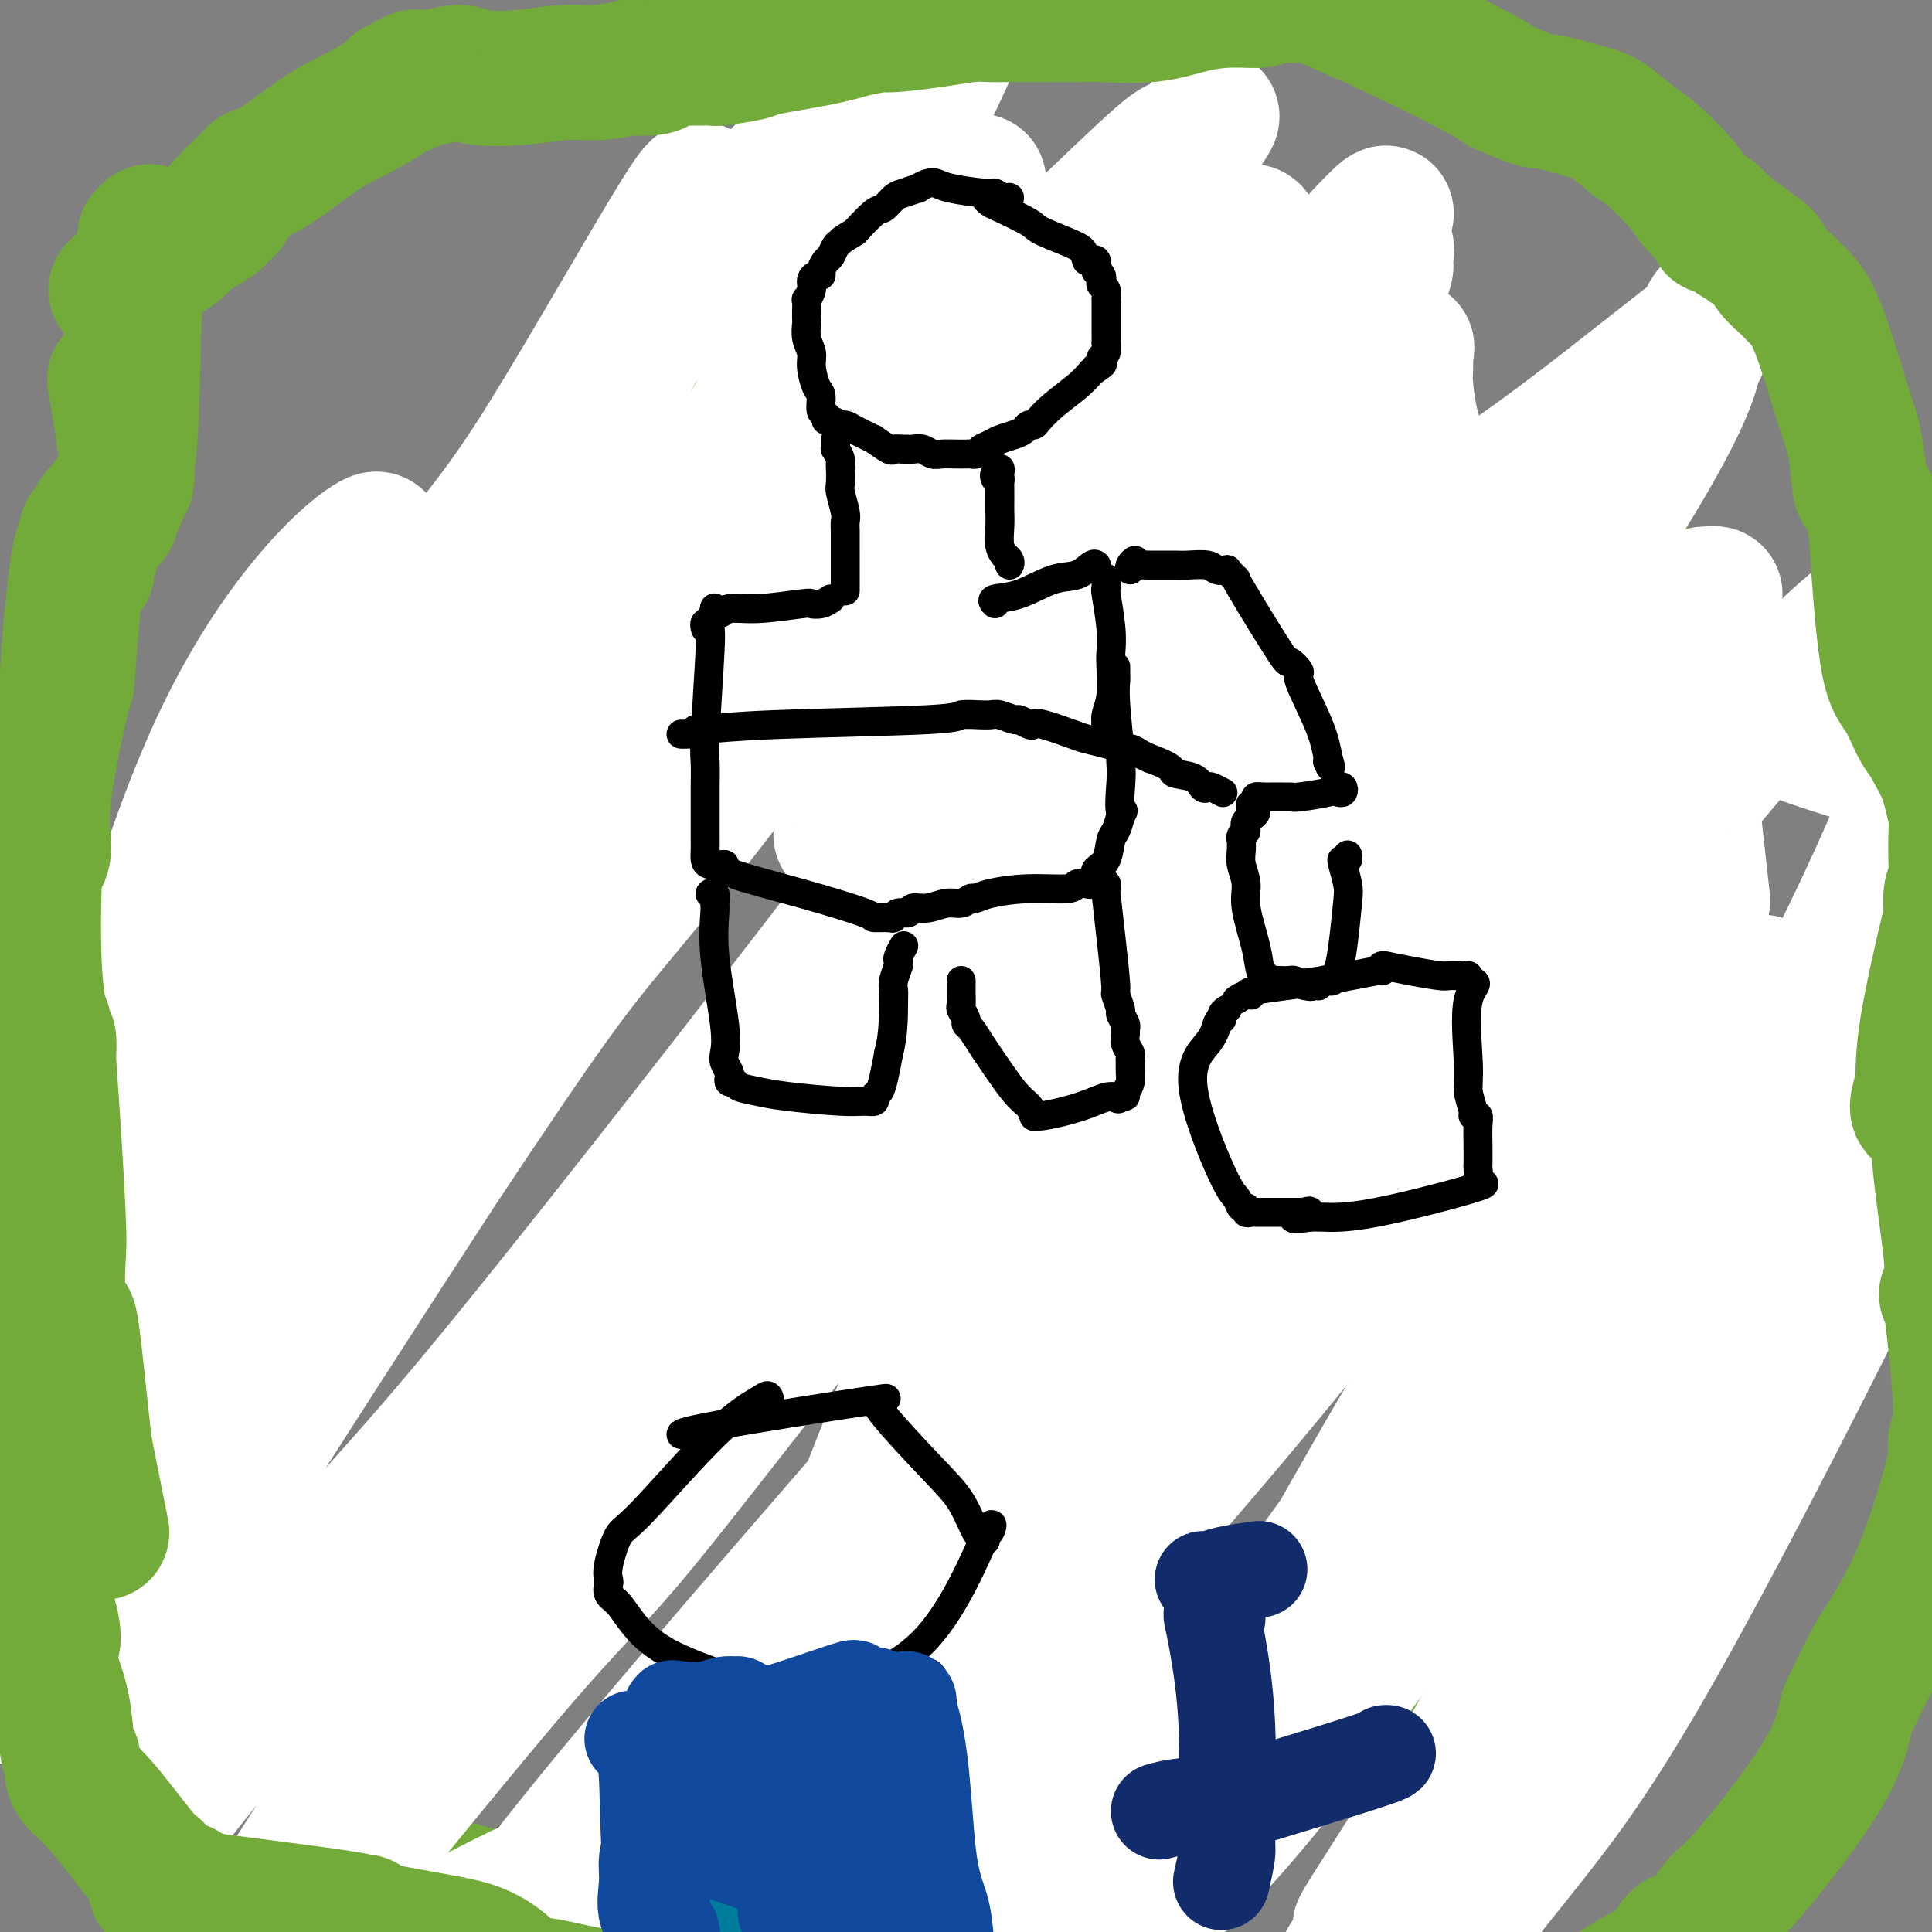 <svg viewBox='0 0 400 400' version='1.1' xmlns='http://www.w3.org/2000/svg' xmlns:xlink='http://www.w3.org/1999/xlink'><rect x="0" y="0" width="400" height="400" fill="#808080" stroke="none"/><g fill='none' stroke='#3D5C18' stroke-width='20' stroke-linecap='round' stroke-linejoin='round'><path d='M120,393c-5.024,4.303 -10.049,8.606 -13,11c-2.951,2.394 -3.829,2.880 -6,5c-2.171,2.120 -5.635,5.875 -8,8c-2.365,2.125 -3.629,2.619 -4,3c-0.371,0.381 0.152,0.648 0,1c-0.152,0.352 -0.980,0.788 -1,1c-0.020,0.212 0.768,0.200 1,0c0.232,-0.200 -0.091,-0.588 0,-1c0.091,-0.412 0.597,-0.849 1,-1c0.403,-0.151 0.704,-0.017 1,0c0.296,0.017 0.585,-0.085 1,0c0.415,0.085 0.954,0.356 1,0c0.046,-0.356 -0.400,-1.339 0,-2c0.400,-0.661 1.647,-0.999 2,-1c0.353,-0.001 -0.189,0.334 0,0c0.189,-0.334 1.110,-1.336 2,-2c0.890,-0.664 1.749,-0.990 3,-2c1.251,-1.010 2.895,-2.706 5,-4c2.105,-1.294 4.671,-2.187 6,-3c1.329,-0.813 1.421,-1.545 2,-2c0.579,-0.455 1.647,-0.631 2,-1c0.353,-0.369 -0.008,-0.930 0,-1c0.008,-0.070 0.383,0.352 0,0c-0.383,-0.352 -1.526,-1.480 -2,-2c-0.474,-0.520 -0.278,-0.434 -1,-1c-0.722,-0.566 -2.361,-1.783 -4,-3'/><path d='M108,396c-2.407,-1.617 -4.925,-2.658 -6,-3c-1.075,-0.342 -0.707,0.017 -1,0c-0.293,-0.017 -1.249,-0.409 -1,-1c0.249,-0.591 1.701,-1.379 3,-2c1.299,-0.621 2.446,-1.074 5,-3c2.554,-1.926 6.516,-5.325 9,-7c2.484,-1.675 3.489,-1.626 5,-2c1.511,-0.374 3.529,-1.173 5,-2c1.471,-0.827 2.396,-1.684 3,-2c0.604,-0.316 0.887,-0.090 1,0c0.113,0.090 0.057,0.045 0,0'/></g>
<g fill='none' stroke='#F99E1B' stroke-width='20' stroke-linecap='round' stroke-linejoin='round'><path d='M303,152c-0.789,-0.759 -1.579,-1.518 -2,-2c-0.421,-0.482 -0.474,-0.687 -1,-1c-0.526,-0.313 -1.525,-0.733 -2,-1c-0.475,-0.267 -0.425,-0.383 -6,-4c-5.575,-3.617 -16.774,-10.737 -23,-15c-6.226,-4.263 -7.478,-5.668 -11,-8c-3.522,-2.332 -9.316,-5.591 -12,-7c-2.684,-1.409 -2.260,-0.968 -3,-1c-0.740,-0.032 -2.645,-0.535 -4,-1c-1.355,-0.465 -2.162,-0.890 -3,-1c-0.838,-0.110 -1.709,0.095 -4,0c-2.291,-0.095 -6.003,-0.490 -9,-1c-2.997,-0.510 -5.279,-1.136 -9,-2c-3.721,-0.864 -8.880,-1.967 -13,-3c-4.120,-1.033 -7.201,-1.997 -11,-3c-3.799,-1.003 -8.317,-2.045 -11,-3c-2.683,-0.955 -3.531,-1.822 -5,-2c-1.469,-0.178 -3.559,0.334 -5,0c-1.441,-0.334 -2.235,-1.513 -3,-2c-0.765,-0.487 -1.502,-0.280 -3,0c-1.498,0.280 -3.757,0.633 -7,1c-3.243,0.367 -7.472,0.747 -11,1c-3.528,0.253 -6.356,0.380 -9,1c-2.644,0.620 -5.103,1.733 -6,2c-0.897,0.267 -0.232,-0.312 -1,0c-0.768,0.312 -2.969,1.517 -5,3c-2.031,1.483 -3.893,3.245 -6,5c-2.107,1.755 -4.459,3.501 -6,5c-1.541,1.499 -2.270,2.749 -3,4'/><path d='M109,117c-4.180,3.788 -4.131,4.758 -5,6c-0.869,1.242 -2.655,2.755 -4,4c-1.345,1.245 -2.247,2.220 -3,3c-0.753,0.780 -1.356,1.364 -2,2c-0.644,0.636 -1.331,1.325 -2,2c-0.669,0.675 -1.322,1.336 -2,2c-0.678,0.664 -1.382,1.330 -2,2c-0.618,0.670 -1.148,1.345 -2,2c-0.852,0.655 -2.024,1.292 -3,2c-0.976,0.708 -1.755,1.488 -2,2c-0.245,0.512 0.043,0.755 0,1c-0.043,0.245 -0.417,0.490 -1,1c-0.583,0.510 -1.375,1.284 -3,3c-1.625,1.716 -4.085,4.375 -6,7c-1.915,2.625 -3.287,5.216 -4,7c-0.713,1.784 -0.768,2.763 -1,4c-0.232,1.237 -0.639,2.734 -1,6c-0.361,3.266 -0.674,8.302 0,12c0.674,3.698 2.335,6.056 3,7c0.665,0.944 0.332,0.472 0,0'/></g>
<g fill='none' stroke='#73AB3A' stroke-width='20' stroke-linecap='round' stroke-linejoin='round'><path d='M356,153c-0.102,-0.329 -0.204,-0.658 0,-1c0.204,-0.342 0.713,-0.698 -1,-5c-1.713,-4.302 -5.650,-12.550 -8,-18c-2.350,-5.450 -3.115,-8.101 -5,-12c-1.885,-3.899 -4.890,-9.046 -7,-12c-2.110,-2.954 -3.327,-3.715 -4,-4c-0.673,-0.285 -0.804,-0.093 -1,0c-0.196,0.093 -0.457,0.088 -1,0c-0.543,-0.088 -1.367,-0.260 -3,0c-1.633,0.260 -4.074,0.951 -12,-1c-7.926,-1.951 -21.335,-6.545 -28,-9c-6.665,-2.455 -6.585,-2.773 -9,-5c-2.415,-2.227 -7.324,-6.364 -10,-9c-2.676,-2.636 -3.119,-3.771 -4,-5c-0.881,-1.229 -2.201,-2.552 -3,-3c-0.799,-0.448 -1.076,-0.019 -2,0c-0.924,0.019 -2.494,-0.370 -4,-1c-1.506,-0.630 -2.948,-1.501 -5,-2c-2.052,-0.499 -4.715,-0.627 -6,-1c-1.285,-0.373 -1.192,-0.993 -3,-1c-1.808,-0.007 -5.517,0.597 -9,1c-3.483,0.403 -6.738,0.605 -10,1c-3.262,0.395 -6.529,0.982 -9,1c-2.471,0.018 -4.145,-0.532 -5,-1c-0.855,-0.468 -0.889,-0.855 -2,-1c-1.111,-0.145 -3.298,-0.049 -5,0c-1.702,0.049 -2.920,0.052 -5,0c-2.080,-0.052 -5.023,-0.158 -9,0c-3.977,0.158 -8.989,0.579 -14,1'/><path d='M172,66c-13.794,0.785 -14.277,1.748 -16,3c-1.723,1.252 -4.684,2.792 -8,5c-3.316,2.208 -6.986,5.082 -11,8c-4.014,2.918 -8.372,5.878 -10,7c-1.628,1.122 -0.528,0.404 -6,4c-5.472,3.596 -17.518,11.504 -23,15c-5.482,3.496 -4.401,2.578 -5,3c-0.599,0.422 -2.879,2.183 -4,3c-1.121,0.817 -1.083,0.692 -2,1c-0.917,0.308 -2.787,1.051 -4,2c-1.213,0.949 -1.767,2.103 -3,3c-1.233,0.897 -3.143,1.536 -4,2c-0.857,0.464 -0.659,0.752 -1,1c-0.341,0.248 -1.219,0.458 -2,1c-0.781,0.542 -1.465,1.418 -2,2c-0.535,0.582 -0.921,0.870 -1,1c-0.079,0.130 0.150,0.103 -1,1c-1.150,0.897 -3.677,2.720 -5,4c-1.323,1.280 -1.441,2.018 -2,3c-0.559,0.982 -1.558,2.206 -2,3c-0.442,0.794 -0.326,1.156 -1,2c-0.674,0.844 -2.136,2.171 -3,3c-0.864,0.829 -1.128,1.160 -2,2c-0.872,0.840 -2.350,2.188 -3,3c-0.650,0.812 -0.471,1.089 -1,2c-0.529,0.911 -1.764,2.455 -3,4'/><path d='M47,154c-4.120,4.967 -1.418,2.386 -2,5c-0.582,2.614 -4.446,10.423 -6,14c-1.554,3.577 -0.796,2.921 -1,4c-0.204,1.079 -1.369,3.891 -2,6c-0.631,2.109 -0.728,3.514 -1,5c-0.272,1.486 -0.717,3.052 -1,4c-0.283,0.948 -0.402,1.277 -1,2c-0.598,0.723 -1.676,1.839 -2,3c-0.324,1.161 0.104,2.366 0,3c-0.104,0.634 -0.741,0.698 -1,1c-0.259,0.302 -0.142,0.840 0,1c0.142,0.160 0.308,-0.060 0,2c-0.308,2.060 -1.091,6.401 -1,14c0.091,7.599 1.056,18.455 2,24c0.944,5.545 1.868,5.777 3,9c1.132,3.223 2.472,9.436 3,13c0.528,3.564 0.246,4.479 1,7c0.754,2.521 2.546,6.649 4,11c1.454,4.351 2.572,8.925 4,15c1.428,6.075 3.168,13.651 5,22c1.832,8.349 3.758,17.470 5,24c1.242,6.530 1.801,10.469 2,12c0.199,1.531 0.039,0.655 0,1c-0.039,0.345 0.045,1.913 0,2c-0.045,0.087 -0.218,-1.307 0,-2c0.218,-0.693 0.828,-0.687 1,-1c0.172,-0.313 -0.094,-0.947 0,-1c0.094,-0.053 0.547,0.473 1,1'/><path d='M60,355c0.583,0.111 1.039,1.889 2,4c0.961,2.111 2.427,4.554 4,8c1.573,3.446 3.254,7.894 4,10c0.746,2.106 0.559,1.871 1,2c0.441,0.129 1.511,0.621 2,1c0.489,0.379 0.396,0.645 1,1c0.604,0.355 1.906,0.800 3,1c1.094,0.200 1.981,0.155 5,1c3.019,0.845 8.170,2.580 13,4c4.830,1.420 9.338,2.524 13,3c3.662,0.476 6.477,0.324 8,0c1.523,-0.324 1.755,-0.822 3,-1c1.245,-0.178 3.502,-0.037 5,0c1.498,0.037 2.236,-0.029 3,0c0.764,0.029 1.555,0.152 6,0c4.445,-0.152 12.545,-0.580 17,-1c4.455,-0.420 5.265,-0.831 7,-1c1.735,-0.169 4.394,-0.094 6,0c1.606,0.094 2.160,0.207 3,0c0.840,-0.207 1.967,-0.734 3,-1c1.033,-0.266 1.973,-0.271 4,0c2.027,0.271 5.141,0.819 9,1c3.859,0.181 8.463,-0.006 12,0c3.537,0.006 6.009,0.205 7,0c0.991,-0.205 0.503,-0.815 1,-1c0.497,-0.185 1.979,0.053 4,0c2.021,-0.053 4.583,-0.399 8,-1c3.417,-0.601 7.691,-1.457 10,-2c2.309,-0.543 2.655,-0.771 3,-1'/><path d='M227,382c5.258,-0.867 5.402,-0.533 7,-1c1.598,-0.467 4.650,-1.735 8,-3c3.350,-1.265 6.999,-2.527 9,-3c2.001,-0.473 2.355,-0.155 4,-1c1.645,-0.845 4.582,-2.852 7,-4c2.418,-1.148 4.317,-1.438 6,-2c1.683,-0.562 3.151,-1.398 4,-2c0.849,-0.602 1.079,-0.972 2,-1c0.921,-0.028 2.532,0.286 4,0c1.468,-0.286 2.794,-1.174 4,-2c1.206,-0.826 2.291,-1.592 3,-2c0.709,-0.408 1.040,-0.459 2,-1c0.960,-0.541 2.549,-1.573 4,-2c1.451,-0.427 2.764,-0.251 4,-1c1.236,-0.749 2.394,-2.425 4,-4c1.606,-1.575 3.660,-3.051 5,-4c1.340,-0.949 1.966,-1.372 4,-3c2.034,-1.628 5.476,-4.462 9,-7c3.524,-2.538 7.129,-4.779 10,-7c2.871,-2.221 5.006,-4.420 8,-7c2.994,-2.580 6.846,-5.541 9,-8c2.154,-2.459 2.609,-4.417 4,-6c1.391,-1.583 3.717,-2.791 5,-4c1.283,-1.209 1.524,-2.418 2,-4c0.476,-1.582 1.188,-3.537 2,-5c0.812,-1.463 1.723,-2.433 2,-3c0.277,-0.567 -0.079,-0.729 0,-1c0.079,-0.271 0.594,-0.649 1,-1c0.406,-0.351 0.703,-0.676 1,-1'/><path d='M361,292c2.619,-4.160 0.666,-2.060 0,-1c-0.666,1.060 -0.045,1.080 0,-2c0.045,-3.080 -0.486,-9.259 -1,-14c-0.514,-4.741 -1.009,-8.045 -1,-10c0.009,-1.955 0.524,-2.562 1,-3c0.476,-0.438 0.912,-0.708 1,-1c0.088,-0.292 -0.174,-0.605 0,-1c0.174,-0.395 0.782,-0.872 1,-1c0.218,-0.128 0.044,0.091 0,-2c-0.044,-2.091 0.040,-6.494 -1,-13c-1.040,-6.506 -3.206,-15.116 -4,-19c-0.794,-3.884 -0.217,-3.043 0,-3c0.217,0.043 0.072,-0.712 0,-2c-0.072,-1.288 -0.072,-3.110 0,-4c0.072,-0.890 0.215,-0.847 0,-2c-0.215,-1.153 -0.789,-3.503 -1,-5c-0.211,-1.497 -0.060,-2.142 0,-3c0.060,-0.858 0.030,-1.929 0,-3'/><path d='M356,203c-0.318,-8.283 1.887,-0.991 1,-2c-0.887,-1.009 -4.866,-10.319 -8,-20c-3.134,-9.681 -5.425,-19.734 -7,-25c-1.575,-5.266 -2.436,-5.747 -3,-8c-0.564,-2.253 -0.831,-6.279 -1,-8c-0.169,-1.721 -0.240,-1.137 0,-1c0.240,0.137 0.793,-0.174 1,0c0.207,0.174 0.069,0.831 0,1c-0.069,0.169 -0.070,-0.151 0,0c0.070,0.151 0.211,0.771 0,1c-0.211,0.229 -0.775,0.065 -1,0c-0.225,-0.065 -0.113,-0.033 0,0'/></g>
<g fill='none' stroke='#FFFFFF' stroke-width='28' stroke-linecap='round' stroke-linejoin='round'><path d='M13,329c0.497,-16.373 0.994,-32.746 3,-50c2.006,-17.254 5.519,-35.389 7,-46c1.481,-10.611 0.928,-13.699 4,-26c3.072,-12.301 9.770,-33.816 17,-50c7.230,-16.184 14.993,-27.037 21,-34c6.007,-6.963 10.257,-10.036 12,-11c1.743,-0.964 0.978,0.180 1,1c0.022,0.820 0.831,1.317 1,2c0.169,0.683 -0.301,1.554 0,2c0.301,0.446 1.372,0.469 -4,11c-5.372,10.531 -17.189,31.570 -29,56c-11.811,24.430 -23.616,52.249 -31,74c-7.384,21.751 -10.346,37.432 -12,45c-1.654,7.568 -2.000,7.023 -2,7c0.000,-0.023 0.347,0.477 1,-1c0.653,-1.477 1.612,-4.932 0,-2c-1.612,2.932 -5.794,12.250 3,-10c8.794,-22.250 30.564,-76.068 48,-112c17.436,-35.932 30.537,-53.979 39,-65c8.463,-11.021 12.287,-15.016 21,-29c8.713,-13.984 22.313,-37.956 28,-47c5.687,-9.044 3.460,-3.160 3,-1c-0.460,2.160 0.846,0.595 1,1c0.154,0.405 -0.843,2.781 0,1c0.843,-1.781 3.528,-7.717 -1,2c-4.528,9.717 -16.269,35.087 -34,66c-17.731,30.913 -41.454,67.368 -54,87c-12.546,19.632 -13.916,22.439 -18,31c-4.084,8.561 -10.881,22.874 -14,29c-3.119,6.126 -2.559,4.063 -2,2'/><path d='M22,262c-12.987,21.688 -1.454,1.410 0,-1c1.454,-2.410 -7.172,13.050 0,-2c7.172,-15.050 30.143,-60.609 53,-100c22.857,-39.391 45.600,-72.614 63,-95c17.400,-22.386 29.457,-33.934 35,-39c5.543,-5.066 4.572,-3.650 7,-5c2.428,-1.350 8.256,-5.464 10,-6c1.744,-0.536 -0.595,2.507 2,-1c2.595,-3.507 10.125,-13.565 1,5c-9.125,18.565 -34.904,65.753 -51,93c-16.096,27.247 -22.510,34.552 -40,61c-17.490,26.448 -46.057,72.040 -62,101c-15.943,28.960 -19.263,41.289 -22,51c-2.737,9.711 -4.893,16.804 -6,19c-1.107,2.196 -1.165,-0.505 -3,3c-1.835,3.505 -5.446,13.217 -2,-2c3.446,-15.217 13.948,-55.365 30,-89c16.052,-33.635 37.654,-60.759 60,-90c22.346,-29.241 45.437,-60.598 60,-79c14.563,-18.402 20.598,-23.849 26,-30c5.402,-6.151 10.171,-13.005 13,-16c2.829,-2.995 3.720,-2.131 4,-1c0.280,1.131 -0.049,2.529 1,1c1.049,-1.529 3.478,-5.987 -1,3c-4.478,8.987 -15.863,31.418 -35,63c-19.137,31.582 -46.026,72.317 -67,103c-20.974,30.683 -36.035,51.316 -44,63c-7.965,11.684 -8.836,14.421 -11,19c-2.164,4.579 -5.621,11.002 -7,14c-1.379,2.998 -0.680,2.571 0,1c0.680,-1.571 1.340,-4.285 2,-7'/><path d='M38,299c14.454,-23.861 49.587,-80.512 66,-108c16.413,-27.488 14.104,-25.812 27,-41c12.896,-15.188 40.997,-47.239 59,-67c18.003,-19.761 25.907,-27.232 33,-34c7.093,-6.768 13.374,-12.834 17,-16c3.626,-3.166 4.596,-3.431 4,-2c-0.596,1.431 -2.759,4.559 1,0c3.759,-4.559 13.441,-16.804 -5,9c-18.441,25.804 -65.004,89.658 -89,121c-23.996,31.342 -25.426,30.174 -40,51c-14.574,20.826 -42.294,63.647 -58,87c-15.706,23.353 -19.400,27.237 -22,32c-2.600,4.763 -4.105,10.404 -5,13c-0.895,2.596 -1.178,2.146 -1,2c0.178,-0.146 0.819,0.011 0,1c-0.819,0.989 -3.097,2.810 15,-26c18.097,-28.810 56.570,-88.251 75,-116c18.430,-27.749 16.817,-23.806 29,-37c12.183,-13.194 38.162,-43.525 56,-63c17.838,-19.475 27.535,-28.092 36,-36c8.465,-7.908 15.698,-15.106 19,-18c3.302,-2.894 2.672,-1.484 3,-2c0.328,-0.516 1.612,-2.958 2,2c0.388,4.958 -0.121,17.316 -15,43c-14.879,25.684 -44.128,64.696 -72,101c-27.872,36.304 -54.367,69.902 -70,89c-15.633,19.098 -20.404,23.698 -31,36c-10.596,12.302 -27.015,32.308 -34,42c-6.985,9.692 -4.534,9.071 -4,10c0.534,0.929 -0.847,3.408 -1,4c-0.153,0.592 0.924,-0.704 2,-2'/><path d='M35,374c18.360,-22.882 63.261,-79.087 91,-113c27.739,-33.913 38.318,-45.533 46,-55c7.682,-9.467 12.468,-16.780 20,-26c7.532,-9.220 17.811,-20.348 30,-34c12.189,-13.652 26.287,-29.828 15,-9c-11.287,20.828 -47.960,78.662 -67,107c-19.040,28.338 -20.446,27.182 -35,45c-14.554,17.818 -42.255,54.610 -56,73c-13.745,18.390 -13.535,18.377 -19,27c-5.465,8.623 -16.604,25.880 -20,32c-3.396,6.120 0.952,1.103 0,3c-0.952,1.897 -7.204,10.709 5,-4c12.204,-14.709 42.864,-52.939 59,-72c16.136,-19.061 17.747,-18.951 30,-34c12.253,-15.049 35.147,-45.256 58,-73c22.853,-27.744 45.666,-53.026 63,-72c17.334,-18.974 29.190,-31.639 37,-39c7.810,-7.361 11.575,-9.417 16,-10c4.425,-0.583 9.510,0.308 14,-2c4.490,-2.308 8.385,-7.816 2,2c-6.385,9.816 -23.050,34.956 -34,52c-10.950,17.044 -16.184,25.991 -34,48c-17.816,22.009 -48.213,57.080 -75,88c-26.787,30.920 -49.964,57.688 -66,78c-16.036,20.312 -24.929,34.166 -29,40c-4.071,5.834 -3.318,3.646 -2,2c1.318,-1.646 3.201,-2.751 1,0c-2.201,2.751 -8.486,9.357 5,-2c13.486,-11.357 46.743,-40.679 80,-70'/><path d='M170,356c30.146,-29.115 62.511,-65.901 90,-96c27.489,-30.099 50.102,-53.510 64,-68c13.898,-14.490 19.079,-20.057 21,-22c1.921,-1.943 0.581,-0.262 1,0c0.419,0.262 2.597,-0.897 -9,16c-11.597,16.897 -36.970,51.849 -61,82c-24.030,30.151 -46.717,55.501 -60,70c-13.283,14.499 -17.162,18.146 -27,29c-9.838,10.854 -25.635,28.914 -32,36c-6.365,7.086 -3.300,3.199 -2,1c1.300,-2.199 0.833,-2.711 0,-2c-0.833,0.711 -2.032,2.646 3,-6c5.032,-8.646 16.295,-27.874 32,-48c15.705,-20.126 35.854,-41.152 53,-58c17.146,-16.848 31.291,-29.520 44,-41c12.709,-11.480 23.983,-21.770 31,-27c7.017,-5.230 9.779,-5.400 12,-5c2.221,0.400 3.902,1.372 7,-1c3.098,-2.372 7.613,-8.087 4,5c-3.613,13.087 -15.355,44.975 -21,59c-5.645,14.025 -5.194,10.187 -26,37c-20.806,26.813 -62.868,84.279 -82,109c-19.132,24.721 -15.334,16.698 0,-1c15.334,-17.698 42.205,-45.073 60,-69c17.795,-23.927 26.513,-44.408 34,-57c7.487,-12.592 13.744,-17.296 20,-22'/><path d='M326,277c13.362,-14.522 36.766,-39.828 46,-49c9.234,-9.172 4.296,-2.212 3,0c-1.296,2.212 1.050,-0.325 0,3c-1.050,3.325 -5.495,12.511 -16,32c-10.505,19.489 -27.068,49.282 -38,69c-10.932,19.718 -16.231,29.360 -22,39c-5.769,9.640 -12.008,19.279 -15,24c-2.992,4.721 -2.736,4.526 -2,4c0.736,-0.526 1.951,-1.383 0,2c-1.951,3.383 -7.068,11.004 2,-3c9.068,-14.004 32.322,-49.635 42,-66c9.678,-16.365 5.781,-13.465 10,-20c4.219,-6.535 16.554,-22.505 25,-33c8.446,-10.495 13.005,-15.515 17,-19c3.995,-3.485 7.428,-5.436 8,-5c0.572,0.436 -1.716,3.258 0,0c1.716,-3.258 7.437,-12.596 0,3c-7.437,15.596 -28.030,56.126 -42,81c-13.970,24.874 -21.315,34.092 -30,45c-8.685,10.908 -18.710,23.506 -24,30c-5.290,6.494 -5.846,6.883 -6,6c-0.154,-0.883 0.094,-3.037 -2,0c-2.094,3.037 -6.530,11.264 1,-4c7.530,-15.264 27.027,-54.020 36,-73c8.973,-18.980 7.423,-18.186 12,-31c4.577,-12.814 15.282,-39.238 25,-59c9.718,-19.762 18.450,-32.864 27,-47c8.550,-14.136 16.917,-29.306 20,-37c3.083,-7.694 0.881,-7.913 0,-8c-0.881,-0.087 -0.440,-0.044 0,0'/><path d='M403,161c0.605,-1.061 2.116,0.286 -4,-1c-6.116,-1.286 -19.861,-5.206 -27,-8c-7.139,-2.794 -7.674,-4.462 -17,-3c-9.326,1.462 -27.444,6.053 -42,10c-14.556,3.947 -25.549,7.250 -36,9c-10.451,1.750 -20.361,1.945 -25,2c-4.639,0.055 -4.008,-0.031 -4,-1c0.008,-0.969 -0.608,-2.820 -1,-4c-0.392,-1.180 -0.559,-1.690 -1,-5c-0.441,-3.310 -1.156,-9.421 1,-21c2.156,-11.579 7.184,-28.625 10,-38c2.816,-9.375 3.420,-11.079 6,-17c2.580,-5.921 7.137,-16.058 10,-22c2.863,-5.942 4.034,-7.687 8,-12c3.966,-4.313 10.727,-11.192 1,1c-9.727,12.192 -35.943,43.457 -56,66c-20.057,22.543 -33.954,36.366 -41,44c-7.046,7.634 -7.240,9.079 -7,9c0.240,-0.079 0.915,-1.683 -1,0c-1.915,1.683 -6.420,6.654 2,-2c8.420,-8.654 29.765,-30.932 39,-41c9.235,-10.068 6.361,-7.924 17,-21c10.639,-13.076 34.790,-41.371 45,-51c10.210,-9.629 6.480,-0.592 6,1c-0.480,1.592 2.292,-4.259 0,2c-2.292,6.259 -9.646,24.630 -17,43'/><path d='M269,101c-8.097,15.818 -19.838,32.865 -31,47c-11.162,14.135 -21.744,25.360 -27,31c-5.256,5.640 -5.185,5.695 -6,6c-0.815,0.305 -2.516,0.861 -2,0c0.516,-0.861 3.247,-3.139 2,-2c-1.247,1.139 -6.473,5.693 2,-3c8.473,-8.693 30.645,-30.635 49,-45c18.355,-14.365 32.891,-21.152 47,-30c14.109,-8.848 27.789,-19.756 37,-27c9.211,-7.244 13.951,-10.826 16,-13c2.049,-2.174 1.407,-2.942 0,-2c-1.407,0.942 -3.579,3.594 -1,1c2.579,-2.594 9.910,-10.434 -2,4c-11.910,14.434 -43.060,51.142 -58,69c-14.940,17.858 -13.671,16.865 -19,24c-5.329,7.135 -17.255,22.397 -29,37c-11.745,14.603 -23.307,28.545 -29,35c-5.693,6.455 -5.517,5.421 -5,6c0.517,0.579 1.376,2.771 12,-14c10.624,-16.771 31.013,-52.504 46,-73c14.987,-20.496 24.573,-25.755 37,-36c12.427,-10.245 27.697,-25.474 35,-33c7.303,-7.526 6.640,-7.347 7,-8c0.360,-0.653 1.742,-2.136 2,-3c0.258,-0.864 -0.610,-1.108 -1,1c-0.390,2.108 -0.303,6.568 -12,26c-11.697,19.432 -35.176,53.838 -46,71c-10.824,17.162 -8.991,17.082 -15,29c-6.009,11.918 -19.860,35.834 -32,58c-12.140,22.166 -22.570,42.583 -33,63'/><path d='M213,320c-15.864,29.192 -15.525,27.170 -14,25c1.525,-2.170 4.236,-4.490 2,-2c-2.236,2.490 -9.421,9.789 2,-3c11.421,-12.789 41.446,-45.666 55,-60c13.554,-14.334 10.636,-10.126 29,-34c18.364,-23.874 58.010,-75.831 81,-101c22.990,-25.169 29.324,-23.549 32,-22c2.676,1.549 1.692,3.029 4,1c2.308,-2.029 7.906,-7.567 4,7c-3.906,14.567 -17.315,49.239 -34,80c-16.685,30.761 -36.645,57.609 -48,73c-11.355,15.391 -14.106,19.323 -24,33c-9.894,13.677 -26.932,37.098 -39,52c-12.068,14.902 -19.167,21.286 -23,24c-3.833,2.714 -4.401,1.759 -4,0c0.401,-1.759 1.772,-4.323 0,-1c-1.772,3.323 -6.686,12.533 4,-7c10.686,-19.533 36.973,-67.808 52,-93c15.027,-25.192 18.794,-27.300 28,-37c9.206,-9.700 23.853,-26.993 34,-39c10.147,-12.007 15.796,-18.729 5,-5c-10.796,13.729 -38.036,47.908 -57,73c-18.964,25.092 -29.650,41.097 -42,57c-12.350,15.903 -26.363,31.705 -40,46c-13.637,14.295 -26.896,27.084 -34,34c-7.104,6.916 -8.052,7.958 -9,9'/><path d='M177,430c-13.471,14.050 -5.647,4.676 -3,1c2.647,-3.676 0.117,-1.653 0,-2c-0.117,-0.347 2.178,-3.065 2,-2c-0.178,1.065 -2.831,5.915 1,-1c3.831,-6.915 14.145,-25.593 23,-41c8.855,-15.407 16.252,-27.544 21,-34c4.748,-6.456 6.848,-7.231 8,-8c1.152,-0.769 1.357,-1.531 2,-2c0.643,-0.469 1.725,-0.646 2,-1c0.275,-0.354 -0.258,-0.884 -1,-1c-0.742,-0.116 -1.694,0.183 -4,1c-2.306,0.817 -5.968,2.153 -27,11c-21.032,8.847 -59.436,25.205 -81,35c-21.564,9.795 -26.290,13.026 -35,18c-8.710,4.974 -21.404,11.690 -29,16c-7.596,4.310 -10.094,6.215 -11,7c-0.906,0.785 -0.220,0.452 0,0c0.220,-0.452 -0.028,-1.021 0,-1c0.028,0.021 0.331,0.633 2,0c1.669,-0.633 4.705,-2.509 1,-1c-3.705,1.509 -14.152,6.404 1,-1c15.152,-7.404 55.903,-27.108 88,-37c32.097,-9.892 55.539,-9.971 65,-11c9.461,-1.029 4.941,-3.008 3,-4c-1.941,-0.992 -1.304,-0.998 -1,-1c0.304,-0.002 0.274,-0.001 0,0c-0.274,0.001 -0.793,0.000 -1,0c-0.207,-0.000 -0.104,-0.000 0,0'/><path d='M203,371c0.167,-0.833 0.083,-0.417 0,0'/><path d='M150,387c0.565,-1.620 1.129,-3.239 0,-1c-1.129,2.239 -3.953,8.338 4,-12c7.953,-20.338 26.683,-67.111 34,-86c7.317,-18.889 3.221,-9.894 8,-17c4.779,-7.106 18.434,-30.312 30,-48c11.566,-17.688 21.044,-29.857 29,-42c7.956,-12.143 14.389,-24.260 18,-31c3.611,-6.740 4.401,-8.104 9,-13c4.599,-4.896 13.006,-13.323 22,-20c8.994,-6.677 18.575,-11.605 25,-15c6.425,-3.395 9.693,-5.256 11,-6c1.307,-0.744 0.654,-0.372 0,0'/></g>
<g fill='none' stroke='#73AB3A' stroke-width='28' stroke-linecap='round' stroke-linejoin='round'><path d='M24,60c0.436,-0.053 0.873,-0.106 1,0c0.127,0.106 -0.055,0.373 0,0c0.055,-0.373 0.347,-1.384 1,-2c0.653,-0.616 1.668,-0.836 2,-1c0.332,-0.164 -0.018,-0.272 1,-1c1.018,-0.728 3.405,-2.074 5,-3c1.595,-0.926 2.400,-1.430 3,-2c0.600,-0.570 0.997,-1.204 2,-2c1.003,-0.796 2.611,-1.752 3,-2c0.389,-0.248 -0.443,0.214 0,0c0.443,-0.214 2.160,-1.104 3,-2c0.840,-0.896 0.802,-1.798 1,-2c0.198,-0.202 0.631,0.296 1,0c0.369,-0.296 0.672,-1.385 1,-2c0.328,-0.615 0.679,-0.756 1,-1c0.321,-0.244 0.611,-0.591 1,-1c0.389,-0.409 0.877,-0.879 1,-1c0.123,-0.121 -0.120,0.109 0,0c0.120,-0.109 0.601,-0.557 1,-1c0.399,-0.443 0.715,-0.882 1,-1c0.285,-0.118 0.538,0.084 1,0c0.462,-0.084 1.132,-0.452 2,-1c0.868,-0.548 1.934,-1.274 3,-2'/><path d='M59,33c7.609,-5.719 9.133,-6.516 12,-8c2.867,-1.484 7.078,-3.655 9,-5c1.922,-1.345 1.557,-1.863 2,-2c0.443,-0.137 1.695,0.106 2,0c0.305,-0.106 -0.336,-0.563 0,-1c0.336,-0.437 1.648,-0.854 2,-1c0.352,-0.146 -0.255,-0.022 0,0c0.255,0.022 1.373,-0.060 2,0c0.627,0.060 0.763,0.261 2,0c1.237,-0.261 3.574,-0.983 5,-1c1.426,-0.017 1.942,0.671 4,1c2.058,0.329 5.658,0.298 9,0c3.342,-0.298 6.426,-0.864 9,-1c2.574,-0.136 4.639,0.157 7,0c2.361,-0.157 5.018,-0.764 6,-1c0.982,-0.236 0.289,-0.102 1,0c0.711,0.102 2.828,0.171 4,0c1.172,-0.171 1.401,-0.582 2,-1c0.599,-0.418 1.570,-0.844 2,-1c0.430,-0.156 0.320,-0.041 1,0c0.680,0.041 2.152,0.008 3,0c0.848,-0.008 1.073,0.010 2,0c0.927,-0.010 2.556,-0.047 3,0c0.444,0.047 -0.298,0.178 1,0c1.298,-0.178 4.637,-0.666 6,-1c1.363,-0.334 0.752,-0.513 3,-1c2.248,-0.487 7.357,-1.282 11,-2c3.643,-0.718 5.822,-1.359 8,-2'/><path d='M177,6c7.778,-1.476 6.223,-1.166 6,-1c-0.223,0.166 0.887,0.188 3,0c2.113,-0.188 5.229,-0.586 8,-1c2.771,-0.414 5.196,-0.843 7,-1c1.804,-0.157 2.988,-0.042 4,0c1.012,0.042 1.854,0.011 3,0c1.146,-0.011 2.596,-0.001 4,0c1.404,0.001 2.760,-0.006 5,0c2.240,0.006 5.363,0.026 7,0c1.637,-0.026 1.787,-0.097 4,0c2.213,0.097 6.488,0.362 10,0c3.512,-0.362 6.261,-1.351 9,-2c2.739,-0.649 5.469,-0.959 8,-1c2.531,-0.041 4.863,0.185 6,0c1.137,-0.185 1.078,-0.782 2,-1c0.922,-0.218 2.824,-0.057 4,0c1.176,0.057 1.625,0.009 2,0c0.375,-0.009 0.675,0.020 1,0c0.325,-0.020 0.674,-0.091 1,0c0.326,0.091 0.629,0.342 0,0c-0.629,-0.342 -2.189,-1.277 1,0c3.189,1.277 11.128,4.767 18,8c6.872,3.233 12.678,6.209 16,8c3.322,1.791 4.161,2.395 5,3'/><path d='M311,18c7.958,3.515 7.354,2.801 9,3c1.646,0.199 5.543,1.311 8,2c2.457,0.689 3.476,0.955 5,2c1.524,1.045 3.555,2.870 5,4c1.445,1.130 2.305,1.565 4,3c1.695,1.435 4.226,3.871 6,6c1.774,2.129 2.793,3.950 4,5c1.207,1.050 2.604,1.328 3,2c0.396,0.672 -0.208,1.738 0,2c0.208,0.262 1.229,-0.278 2,0c0.771,0.278 1.294,1.376 2,2c0.706,0.624 1.597,0.776 2,1c0.403,0.224 0.319,0.520 1,1c0.681,0.480 2.127,1.143 3,2c0.873,0.857 1.175,1.906 2,3c0.825,1.094 2.175,2.231 3,3c0.825,0.769 1.124,1.170 2,2c0.876,0.830 2.328,2.090 4,6c1.672,3.910 3.565,10.472 5,15c1.435,4.528 2.411,7.023 3,10c0.589,2.977 0.790,6.436 1,8c0.210,1.564 0.429,1.234 1,2c0.571,0.766 1.493,2.628 2,5c0.507,2.372 0.597,5.254 1,11c0.403,5.746 1.118,14.354 2,19c0.882,4.646 1.930,5.328 3,7c1.070,1.672 2.163,4.335 3,6c0.837,1.665 1.419,2.333 2,3'/><path d='M399,153c2.023,3.824 3.079,5.385 4,8c0.921,2.615 1.707,6.284 2,8c0.293,1.716 0.093,1.479 0,3c-0.093,1.521 -0.077,4.798 0,7c0.077,2.202 0.217,3.328 0,4c-0.217,0.672 -0.789,0.892 -1,2c-0.211,1.108 -0.061,3.106 0,4c0.061,0.894 0.033,0.684 -1,5c-1.033,4.316 -3.071,13.156 -4,19c-0.929,5.844 -0.748,8.690 -1,11c-0.252,2.310 -0.936,4.084 -1,5c-0.064,0.916 0.492,0.975 1,1c0.508,0.025 0.967,0.015 1,0c0.033,-0.015 -0.359,-0.037 0,1c0.359,1.037 1.471,3.133 2,5c0.529,1.867 0.477,3.506 1,8c0.523,4.494 1.622,11.845 2,16c0.378,4.155 0.034,5.116 0,6c-0.034,0.884 0.242,1.692 0,2c-0.242,0.308 -1.002,0.114 -1,0c0.002,-0.114 0.767,-0.150 1,0c0.233,0.150 -0.067,0.486 0,2c0.067,1.514 0.502,4.207 1,9c0.498,4.793 1.058,11.688 1,15c-0.058,3.312 -0.733,3.043 -1,4c-0.267,0.957 -0.126,3.141 0,4c0.126,0.859 0.235,0.393 0,1c-0.235,0.607 -0.816,2.286 -1,3c-0.184,0.714 0.027,0.461 -1,4c-1.027,3.539 -3.294,10.868 -6,17c-2.706,6.132 -5.853,11.066 -9,16'/><path d='M388,343c-2.486,4.672 -4.202,8.352 -5,10c-0.798,1.648 -0.677,1.263 -1,3c-0.323,1.737 -1.091,5.597 -5,12c-3.909,6.403 -10.958,15.348 -15,20c-4.042,4.652 -5.077,5.011 -6,6c-0.923,0.989 -1.735,2.609 -3,4c-1.265,1.391 -2.985,2.555 -4,3c-1.015,0.445 -1.326,0.171 -2,1c-0.674,0.829 -1.710,2.759 -3,4c-1.290,1.241 -2.833,1.792 -5,3c-2.167,1.208 -4.960,3.074 -6,4c-1.040,0.926 -0.329,0.914 -3,2c-2.671,1.086 -8.725,3.270 -13,5c-4.275,1.730 -6.771,3.006 -10,4c-3.229,0.994 -7.190,1.707 -10,2c-2.810,0.293 -4.469,0.166 -8,0c-3.531,-0.166 -8.935,-0.370 -12,0c-3.065,0.370 -3.792,1.316 -11,1c-7.208,-0.316 -20.899,-1.892 -28,-3c-7.101,-1.108 -7.613,-1.746 -8,-2c-0.387,-0.254 -0.651,-0.123 -1,0c-0.349,0.123 -0.784,0.239 -1,0c-0.216,-0.239 -0.212,-0.834 0,-1c0.212,-0.166 0.632,0.095 -2,0c-2.632,-0.095 -8.316,-0.548 -14,-1'/><path d='M212,420c-10.003,-1.327 -8.010,-1.144 -9,-1c-0.990,0.144 -4.962,0.251 -7,0c-2.038,-0.251 -2.142,-0.859 -2,-1c0.142,-0.141 0.531,0.187 -1,0c-1.531,-0.187 -4.984,-0.888 -9,-1c-4.016,-0.112 -8.597,0.364 -13,0c-4.403,-0.364 -8.627,-1.567 -12,-2c-3.373,-0.433 -5.893,-0.096 -10,0c-4.107,0.096 -9.801,-0.050 -12,0c-2.199,0.050 -0.904,0.298 -3,0c-2.096,-0.298 -7.584,-1.140 -12,-2c-4.416,-0.860 -7.762,-1.738 -10,-2c-2.238,-0.262 -3.370,0.092 -4,0c-0.630,-0.092 -0.760,-0.629 -1,-1c-0.240,-0.371 -0.592,-0.575 -1,-1c-0.408,-0.425 -0.872,-1.069 -2,-2c-1.128,-0.931 -2.920,-2.148 -5,-3c-2.080,-0.852 -4.449,-1.339 -8,-2c-3.551,-0.661 -8.284,-1.498 -11,-2c-2.716,-0.502 -3.414,-0.670 -4,-1c-0.586,-0.330 -1.061,-0.820 -1,-1c0.061,-0.180 0.657,-0.048 0,0c-0.657,0.048 -2.568,0.013 -2,0c0.568,-0.013 3.616,-0.003 -3,-1c-6.616,-0.997 -22.897,-2.999 -30,-4c-7.103,-1.001 -5.030,-1.000 -4,-1c1.030,0.000 1.015,0.000 1,0'/><path d='M37,392c-9.542,-2.079 -2.398,-1.278 0,-1c2.398,0.278 0.052,0.033 -1,0c-1.052,-0.033 -0.808,0.145 -1,0c-0.192,-0.145 -0.821,-0.613 -1,-1c-0.179,-0.387 0.091,-0.695 0,-1c-0.091,-0.305 -0.543,-0.609 -1,-1c-0.457,-0.391 -0.917,-0.871 -1,-1c-0.083,-0.129 0.212,0.091 0,0c-0.212,-0.091 -0.933,-0.493 -3,-3c-2.067,-2.507 -5.482,-7.120 -8,-10c-2.518,-2.880 -4.139,-4.028 -5,-5c-0.861,-0.972 -0.962,-1.766 -1,-2c-0.038,-0.234 -0.013,0.094 0,0c0.013,-0.094 0.016,-0.610 0,-1c-0.016,-0.390 -0.049,-0.656 0,-1c0.049,-0.344 0.182,-0.767 0,-1c-0.182,-0.233 -0.677,-0.276 -1,-2c-0.323,-1.724 -0.474,-5.129 -1,-8c-0.526,-2.871 -1.426,-5.207 -2,-7c-0.574,-1.793 -0.820,-3.043 -1,-4c-0.180,-0.957 -0.293,-1.620 0,-2c0.293,-0.380 0.993,-0.476 1,-2c0.007,-1.524 -0.678,-4.477 -2,-8c-1.322,-3.523 -3.283,-7.615 -4,-10c-0.717,-2.385 -0.192,-3.062 0,-4c0.192,-0.938 0.052,-2.137 0,-3c-0.052,-0.863 -0.015,-1.389 0,-2c0.015,-0.611 0.007,-1.305 0,-2'/><path d='M5,310c-1.651,-9.258 -0.280,-2.903 0,-1c0.280,1.903 -0.533,-0.646 -1,-3c-0.467,-2.354 -0.589,-4.511 -1,-9c-0.411,-4.489 -1.110,-11.308 -2,-15c-0.890,-3.692 -1.970,-4.257 -2,-5c-0.030,-0.743 0.991,-1.666 1,-2c0.009,-0.334 -0.992,-0.081 -1,0c-0.008,0.081 0.979,-0.012 1,0c0.021,0.012 -0.922,0.128 -1,0c-0.078,-0.128 0.711,-0.501 1,-1c0.289,-0.499 0.077,-1.123 0,-1c-0.077,0.123 -0.021,0.995 0,0c0.021,-0.995 0.006,-3.856 0,-5c-0.006,-1.144 -0.003,-0.572 0,0'/><path d='M18,118c-0.089,-0.159 -0.179,-0.319 0,-1c0.179,-0.681 0.626,-1.884 1,-3c0.374,-1.116 0.674,-2.144 1,-3c0.326,-0.856 0.676,-1.539 1,-2c0.324,-0.461 0.622,-0.702 1,-1c0.378,-0.298 0.837,-0.655 1,-1c0.163,-0.345 0.028,-0.679 0,-1c-0.028,-0.321 0.049,-0.628 0,-1c-0.049,-0.372 -0.224,-0.807 0,-1c0.224,-0.193 0.848,-0.143 1,0c0.152,0.143 -0.168,0.379 0,0c0.168,-0.379 0.822,-1.372 1,-2c0.178,-0.628 -0.121,-0.892 0,-1c0.121,-0.108 0.661,-0.060 1,-1c0.339,-0.940 0.476,-2.869 0,-7c-0.476,-4.131 -1.565,-10.466 -2,-13c-0.435,-2.534 -0.218,-1.267 0,0'/><path d='M30,49c0.422,-0.043 0.843,-0.086 1,0c0.157,0.086 0.049,0.300 0,0c-0.049,-0.300 -0.039,-1.115 0,-1c0.039,0.115 0.109,1.159 0,2c-0.109,0.841 -0.395,1.480 -1,2c-0.605,0.520 -1.529,0.922 -2,8c-0.471,7.078 -0.488,20.832 -1,29c-0.512,8.168 -1.519,10.751 -3,13c-1.481,2.249 -3.436,4.163 -4,5c-0.564,0.837 0.262,0.597 0,1c-0.262,0.403 -1.611,1.448 -2,2c-0.389,0.552 0.181,0.609 0,1c-0.181,0.391 -1.115,1.115 -2,7c-0.885,5.885 -1.723,16.931 -2,21c-0.277,4.069 0.006,1.160 -1,5c-1.006,3.840 -3.303,14.427 -4,21c-0.697,6.573 0.205,9.131 0,11c-0.205,1.869 -1.516,3.050 -2,4c-0.484,0.950 -0.140,1.668 0,2c0.140,0.332 0.076,0.277 0,3c-0.076,2.723 -0.165,8.223 0,13c0.165,4.777 0.584,8.832 1,11c0.416,2.168 0.830,2.448 1,3c0.170,0.552 0.097,1.375 0,2c-0.097,0.625 -0.218,1.053 0,1c0.218,-0.053 0.777,-0.587 1,0c0.223,0.587 0.112,2.293 0,4'/><path d='M10,219c0.914,12.798 1.698,25.294 2,32c0.302,6.706 0.121,7.623 0,10c-0.121,2.377 -0.183,6.213 0,8c0.183,1.787 0.611,1.525 1,2c0.389,0.475 0.738,1.687 1,2c0.262,0.313 0.438,-0.273 1,4c0.562,4.273 1.510,13.404 2,18c0.490,4.596 0.524,4.657 1,7c0.476,2.343 1.396,6.968 2,10c0.604,3.032 0.893,4.470 1,5c0.107,0.530 0.030,0.151 0,0c-0.030,-0.151 -0.015,-0.076 0,0'/></g>
<g fill='none' stroke='#000000' stroke-width='6' stroke-linecap='round' stroke-linejoin='round'><path d='M349,142c-0.422,-0.311 -0.844,-0.622 -1,-1c-0.156,-0.378 -0.044,-0.822 0,-1c0.044,-0.178 0.022,-0.089 0,0'/><path d='M339,128c0.111,-0.271 0.222,-0.543 0,-1c-0.222,-0.457 -0.778,-1.100 -1,-1c-0.222,0.100 -0.111,0.942 0,1c0.111,0.058 0.223,-0.669 0,-1c-0.223,-0.331 -0.781,-0.267 -1,0c-0.219,0.267 -0.098,0.735 0,1c0.098,0.265 0.174,0.326 0,0c-0.174,-0.326 -0.598,-1.038 -2,-1c-1.402,0.038 -3.783,0.825 -8,2c-4.217,1.175 -10.271,2.738 -15,3c-4.729,0.262 -8.132,-0.777 -10,-1c-1.868,-0.223 -2.199,0.370 -4,1c-1.801,0.630 -5.071,1.296 -7,2c-1.929,0.704 -2.518,1.445 -3,2c-0.482,0.555 -0.858,0.923 -1,1c-0.142,0.077 -0.049,-0.138 0,0c0.049,0.138 0.055,0.628 0,1c-0.055,0.372 -0.173,0.625 -1,2c-0.827,1.375 -2.365,3.873 -4,8c-1.635,4.127 -3.366,9.882 -4,13c-0.634,3.118 -0.170,3.598 0,4c0.170,0.402 0.046,0.726 0,1c-0.046,0.274 -0.012,0.497 0,1c0.012,0.503 0.004,1.287 0,2c-0.004,0.713 -0.002,1.357 0,2'/><path d='M278,170c-0.007,1.967 -0.024,1.885 0,2c0.024,0.115 0.090,0.426 0,1c-0.090,0.574 -0.338,1.410 0,3c0.338,1.590 1.260,3.933 2,7c0.740,3.067 1.298,6.859 2,9c0.702,2.141 1.548,2.631 2,3c0.452,0.369 0.511,0.618 1,1c0.489,0.382 1.410,0.898 2,1c0.590,0.102 0.850,-0.208 1,0c0.150,0.208 0.192,0.935 1,2c0.808,1.065 2.384,2.467 4,4c1.616,1.533 3.274,3.196 4,4c0.726,0.804 0.521,0.750 1,1c0.479,0.250 1.641,0.806 2,1c0.359,0.194 -0.086,0.028 0,0c0.086,-0.028 0.702,0.083 1,0c0.298,-0.083 0.277,-0.361 1,0c0.723,0.361 2.191,1.359 4,2c1.809,0.641 3.959,0.924 5,1c1.041,0.076 0.973,-0.057 1,0c0.027,0.057 0.151,0.302 1,0c0.849,-0.302 2.425,-1.151 4,-2'/><path d='M317,210c4.696,-0.558 7.935,-2.453 10,-3c2.065,-0.547 2.955,0.253 4,0c1.045,-0.253 2.244,-1.559 3,-2c0.756,-0.441 1.070,-0.016 1,0c-0.070,0.016 -0.525,-0.378 0,-1c0.525,-0.622 2.028,-1.471 4,-4c1.972,-2.529 4.413,-6.738 6,-9c1.587,-2.262 2.320,-2.577 3,-4c0.680,-1.423 1.307,-3.953 2,-5c0.693,-1.047 1.453,-0.609 2,-1c0.547,-0.391 0.881,-1.610 1,-2c0.119,-0.390 0.021,0.050 0,0c-0.021,-0.050 0.033,-0.590 0,-1c-0.033,-0.410 -0.154,-0.691 0,-1c0.154,-0.309 0.581,-0.646 1,-1c0.419,-0.354 0.829,-0.725 1,-1c0.171,-0.275 0.102,-0.456 0,-1c-0.102,-0.544 -0.238,-1.453 0,-2c0.238,-0.547 0.848,-0.731 1,-1c0.152,-0.269 -0.155,-0.621 0,-1c0.155,-0.379 0.774,-0.785 1,-1c0.226,-0.215 0.061,-0.240 0,-1c-0.061,-0.760 -0.016,-2.255 0,-3c0.016,-0.745 0.004,-0.739 0,-1c-0.004,-0.261 -0.001,-0.789 0,-1c0.001,-0.211 0.001,-0.106 0,0'/><path d='M357,163c0.601,-2.897 0.105,-2.141 0,-2c-0.105,0.141 0.182,-0.333 0,-1c-0.182,-0.667 -0.832,-1.525 -1,-2c-0.168,-0.475 0.147,-0.566 0,-1c-0.147,-0.434 -0.756,-1.211 -1,-2c-0.244,-0.789 -0.122,-1.591 0,-2c0.122,-0.409 0.243,-0.424 0,-1c-0.243,-0.576 -0.849,-1.712 -1,-2c-0.151,-0.288 0.153,0.274 0,0c-0.153,-0.274 -0.762,-1.383 -1,-2c-0.238,-0.617 -0.106,-0.743 0,-1c0.106,-0.257 0.186,-0.646 0,-1c-0.186,-0.354 -0.638,-0.673 -1,-1c-0.362,-0.327 -0.633,-0.662 -1,-1c-0.367,-0.338 -0.830,-0.679 -1,-1c-0.170,-0.321 -0.045,-0.622 0,-1c0.045,-0.378 0.012,-0.833 0,-1c-0.012,-0.167 -0.003,-0.048 0,0c0.003,0.048 0.002,0.024 0,0'/></g>
<g fill='none' stroke='#FFFFFF' stroke-width='28' stroke-linecap='round' stroke-linejoin='round'><path d='M241,181c0.150,-0.224 0.301,-0.448 0,-1c-0.301,-0.552 -1.053,-1.432 -1,-2c0.053,-0.568 0.911,-0.823 1,-1c0.089,-0.177 -0.593,-0.275 2,-3c2.593,-2.725 8.459,-8.075 13,-12c4.541,-3.925 7.756,-6.424 13,-10c5.244,-3.576 12.518,-8.231 17,-11c4.482,-2.769 6.172,-3.654 7,-4c0.828,-0.346 0.795,-0.154 1,0c0.205,0.154 0.647,0.269 1,0c0.353,-0.269 0.618,-0.923 0,-1c-0.618,-0.077 -2.119,0.425 5,-1c7.119,-1.425 22.858,-4.775 33,-7c10.142,-2.225 14.688,-3.324 17,-4c2.312,-0.676 2.388,-0.928 3,-1c0.612,-0.072 1.758,0.036 2,0c0.242,-0.036 -0.420,-0.216 -1,0c-0.580,0.216 -1.079,0.827 -1,1c0.079,0.173 0.737,-0.094 0,1c-0.737,1.094 -2.868,3.547 -5,6'/><path d='M348,131c-1.725,2.345 -3.536,4.207 -6,8c-2.464,3.793 -5.580,9.517 -9,14c-3.420,4.483 -7.145,7.727 -10,10c-2.855,2.273 -4.840,3.577 -7,5c-2.160,1.423 -4.494,2.965 -6,4c-1.506,1.035 -2.183,1.561 -4,2c-1.817,0.439 -4.774,0.790 -7,1c-2.226,0.210 -3.719,0.280 -5,0c-1.281,-0.280 -2.348,-0.908 -3,-1c-0.652,-0.092 -0.890,0.353 -1,0c-0.110,-0.353 -0.093,-1.503 0,-2c0.093,-0.497 0.261,-0.339 1,-1c0.739,-0.661 2.048,-2.140 5,-5c2.952,-2.860 7.549,-7.102 16,-12c8.451,-4.898 20.758,-10.454 27,-14c6.242,-3.546 6.418,-5.084 7,-6c0.582,-0.916 1.568,-1.209 2,-1c0.432,0.209 0.309,0.921 0,1c-0.309,0.079 -0.805,-0.476 -1,0c-0.195,0.476 -0.090,1.982 1,12c1.090,10.018 3.165,28.549 4,36c0.835,7.451 0.430,3.822 0,3c-0.430,-0.822 -0.885,1.163 -1,2c-0.115,0.837 0.110,0.525 0,1c-0.110,0.475 -0.555,1.738 -1,3'/><path d='M350,191c-0.807,4.304 -1.824,10.565 -2,14c-0.176,3.435 0.490,4.045 1,6c0.510,1.955 0.863,5.254 1,7c0.137,1.746 0.057,1.938 0,2c-0.057,0.062 -0.091,-0.007 0,0c0.091,0.007 0.309,0.089 0,0c-0.309,-0.089 -1.144,-0.350 -1,-1c0.144,-0.650 1.265,-1.691 -5,-5c-6.265,-3.309 -19.918,-8.888 -27,-11c-7.082,-2.112 -7.592,-0.759 -11,-2c-3.408,-1.241 -9.712,-5.076 -13,-7c-3.288,-1.924 -3.558,-1.937 -4,-2c-0.442,-0.063 -1.054,-0.178 -1,0c0.054,0.178 0.775,0.648 1,-1c0.225,-1.648 -0.045,-5.414 0,-9c0.045,-3.586 0.404,-6.992 0,-11c-0.404,-4.008 -1.570,-8.618 -2,-11c-0.430,-2.382 -0.123,-2.538 0,-3c0.123,-0.462 0.061,-1.231 0,-2'/><path d='M287,155c1.511,-11.191 6.290,-20.670 8,-27c1.710,-6.330 0.353,-9.512 0,-13c-0.353,-3.488 0.298,-7.283 0,-10c-0.298,-2.717 -1.547,-4.355 -2,-6c-0.453,-1.645 -0.111,-3.297 0,-4c0.111,-0.703 -0.009,-0.456 0,-1c0.009,-0.544 0.146,-1.880 0,-3c-0.146,-1.120 -0.575,-2.024 -1,-4c-0.425,-1.976 -0.847,-5.024 -1,-7c-0.153,-1.976 -0.039,-2.881 0,-4c0.039,-1.119 0.002,-2.451 0,-3c-0.002,-0.549 0.033,-0.315 0,0c-0.033,0.315 -0.132,0.711 0,0c0.132,-0.711 0.494,-2.530 0,1c-0.494,3.530 -1.846,12.408 -3,18c-1.154,5.592 -2.112,7.898 -4,14c-1.888,6.102 -4.708,16.001 -6,23c-1.292,6.999 -1.058,11.099 -2,15c-0.942,3.901 -3.062,7.603 -4,10c-0.938,2.397 -0.695,3.488 -1,5c-0.305,1.512 -1.159,3.446 -2,6c-0.841,2.554 -1.669,5.730 -2,7c-0.331,1.270 -0.166,0.635 0,0'/><path d='M267,172c-3.449,15.393 -0.071,4.376 2,3c2.071,-1.376 2.834,6.889 6,14c3.166,7.111 8.735,13.069 12,16c3.265,2.931 4.227,2.835 6,4c1.773,1.165 4.356,3.593 7,5c2.644,1.407 5.350,1.795 8,2c2.650,0.205 5.246,0.227 9,0c3.754,-0.227 8.666,-0.702 11,-1c2.334,-0.298 2.089,-0.420 3,-1c0.911,-0.580 2.976,-1.618 4,-2c1.024,-0.382 1.007,-0.109 1,0c-0.007,0.109 -0.003,0.055 0,0'/></g>
<g fill='none' stroke='#000000' stroke-width='6' stroke-linecap='round' stroke-linejoin='round'><path d='M208,43c-0.128,0.235 -0.256,0.470 0,0c0.256,-0.470 0.896,-1.645 1,-2c0.104,-0.355 -0.328,0.112 -1,0c-0.672,-0.112 -1.583,-0.802 -2,-1c-0.417,-0.198 -0.341,0.094 -2,0c-1.659,-0.094 -5.055,-0.576 -7,-1c-1.945,-0.424 -2.440,-0.790 -3,-1c-0.560,-0.210 -1.185,-0.265 -2,0c-0.815,0.265 -1.818,0.849 -2,1c-0.182,0.151 0.458,-0.130 0,0c-0.458,0.130 -2.015,0.673 -3,1c-0.985,0.327 -1.398,0.438 -2,1c-0.602,0.562 -1.393,1.574 -2,2c-0.607,0.426 -1.031,0.264 -2,1c-0.969,0.736 -2.485,2.368 -4,4'/><path d='M177,48c-3.262,1.969 -2.916,1.893 -3,2c-0.084,0.107 -0.596,0.397 -1,1c-0.404,0.603 -0.699,1.520 -1,2c-0.301,0.480 -0.606,0.523 -1,1c-0.394,0.477 -0.875,1.387 -1,2c-0.125,0.613 0.106,0.929 0,1c-0.106,0.071 -0.550,-0.102 -1,0c-0.450,0.102 -0.905,0.479 -1,1c-0.095,0.521 0.171,1.187 0,2c-0.171,0.813 -0.778,1.772 -1,2c-0.222,0.228 -0.060,-0.275 0,0c0.060,0.275 0.016,1.329 0,2c-0.016,0.671 -0.005,0.959 0,1c0.005,0.041 0.005,-0.166 0,0c-0.005,0.166 -0.016,0.703 0,1c0.016,0.297 0.060,0.352 0,1c-0.060,0.648 -0.222,1.887 0,3c0.222,1.113 0.829,2.099 1,3c0.171,0.901 -0.094,1.719 0,3c0.094,1.281 0.546,3.027 1,4c0.454,0.973 0.908,1.174 1,2c0.092,0.826 -0.178,2.278 0,3c0.178,0.722 0.805,0.716 1,1c0.195,0.284 -0.040,0.860 0,1c0.040,0.140 0.357,-0.155 1,0c0.643,0.155 1.612,0.758 2,1c0.388,0.242 0.194,0.121 0,0'/><path d='M174,88c0.747,0.415 0.614,-0.049 1,0c0.386,0.049 1.291,0.609 2,1c0.709,0.391 1.221,0.612 2,1c0.779,0.388 1.823,0.941 2,1c0.177,0.059 -0.513,-0.377 0,0c0.513,0.377 2.231,1.565 3,2c0.769,0.435 0.590,0.115 1,0c0.410,-0.115 1.408,-0.027 2,0c0.592,0.027 0.776,-0.007 1,0c0.224,0.007 0.486,0.054 1,0c0.514,-0.054 1.279,-0.211 2,0c0.721,0.211 1.397,0.788 2,1c0.603,0.212 1.131,0.058 2,0c0.869,-0.058 2.077,-0.018 3,0c0.923,0.018 1.560,0.016 2,0c0.440,-0.016 0.683,-0.046 1,0c0.317,0.046 0.707,0.167 1,0c0.293,-0.167 0.488,-0.622 1,-1c0.512,-0.378 1.341,-0.680 2,-1c0.659,-0.320 1.146,-0.660 2,-1c0.854,-0.340 2.073,-0.681 3,-1c0.927,-0.319 1.562,-0.615 2,-1c0.438,-0.385 0.680,-0.858 1,-1c0.320,-0.142 0.718,0.048 1,0c0.282,-0.048 0.447,-0.332 1,-1c0.553,-0.668 1.495,-1.718 3,-3c1.505,-1.282 3.573,-2.795 5,-4c1.427,-1.205 2.214,-2.103 3,-3'/><path d='M226,77c4.029,-2.810 1.601,-1.335 1,-1c-0.601,0.335 0.623,-0.469 1,-1c0.377,-0.531 -0.095,-0.789 0,-1c0.095,-0.211 0.758,-0.374 1,-1c0.242,-0.626 0.065,-1.713 0,-2c-0.065,-0.287 -0.017,0.227 0,0c0.017,-0.227 0.004,-1.194 0,-2c-0.004,-0.806 -0.000,-1.452 0,-2c0.000,-0.548 -0.004,-0.997 0,-2c0.004,-1.003 0.015,-2.559 0,-3c-0.015,-0.441 -0.056,0.233 0,0c0.056,-0.233 0.207,-1.373 0,-2c-0.207,-0.627 -0.774,-0.740 -1,-1c-0.226,-0.260 -0.112,-0.666 0,-1c0.112,-0.334 0.223,-0.597 0,-1c-0.223,-0.403 -0.781,-0.945 -1,-1c-0.219,-0.055 -0.100,0.377 0,0c0.100,-0.377 0.181,-1.563 0,-2c-0.181,-0.437 -0.623,-0.125 -1,0c-0.377,0.125 -0.688,0.062 -1,0'/><path d='M225,54c-0.672,-1.755 -0.351,-2.144 -2,-3c-1.649,-0.856 -5.269,-2.180 -7,-3c-1.731,-0.820 -1.574,-1.138 -3,-2c-1.426,-0.862 -4.435,-2.270 -6,-3c-1.565,-0.730 -1.688,-0.783 -2,-1c-0.312,-0.217 -0.815,-0.597 -1,-1c-0.185,-0.403 -0.053,-0.829 0,-1c0.053,-0.171 0.026,-0.085 0,0'/><path d='M173,91c-0.001,0.021 -0.001,0.042 0,0c0.001,-0.042 0.004,-0.148 0,0c-0.004,0.148 -0.015,0.551 0,1c0.015,0.449 0.057,0.944 0,1c-0.057,0.056 -0.211,-0.329 0,0c0.211,0.329 0.788,1.370 1,2c0.212,0.630 0.061,0.848 0,1c-0.061,0.152 -0.030,0.239 0,1c0.030,0.761 0.061,2.195 0,3c-0.061,0.805 -0.212,0.981 0,2c0.212,1.019 0.789,2.880 1,4c0.211,1.120 0.057,1.500 0,2c-0.057,0.500 -0.015,1.122 0,2c0.015,0.878 0.004,2.012 0,3c-0.004,0.988 -0.001,1.830 0,3c0.001,1.170 0.000,2.667 0,3c-0.000,0.333 -0.000,-0.498 0,0c0.000,0.498 0.000,2.326 0,3c-0.000,0.674 -0.000,0.192 0,0c0.000,-0.192 0.000,-0.096 0,0'/><path d='M206,99c-0.113,-0.286 -0.226,-0.571 0,-1c0.226,-0.429 0.792,-1.000 1,-1c0.208,0.000 0.060,0.571 0,1c-0.060,0.429 -0.030,0.714 0,1'/><path d='M207,99c0.155,0.178 0.041,0.624 0,1c-0.041,0.376 -0.011,0.680 0,1c0.011,0.320 0.003,0.654 0,1c-0.003,0.346 -0.002,0.705 0,1c0.002,0.295 0.005,0.528 0,1c-0.005,0.472 -0.016,1.183 0,2c0.016,0.817 0.061,1.738 0,3c-0.061,1.262 -0.226,2.864 0,4c0.226,1.136 0.845,1.807 1,2c0.155,0.193 -0.154,-0.093 0,0c0.154,0.093 0.772,0.563 1,1c0.228,0.437 0.065,0.839 0,1c-0.065,0.161 -0.033,0.080 0,0'/><path d='M172,124c-0.618,0.414 -1.237,0.828 -2,1c-0.763,0.172 -1.671,0.104 -2,0c-0.329,-0.104 -0.078,-0.242 -2,0c-1.922,0.242 -6.018,0.863 -9,1c-2.982,0.137 -4.851,-0.211 -6,0c-1.149,0.211 -1.579,0.980 -2,1c-0.421,0.020 -0.835,-0.709 -1,-1c-0.165,-0.291 -0.083,-0.146 0,0'/><path d='M206,125c-0.389,-0.397 -0.777,-0.793 0,-1c0.777,-0.207 2.720,-0.223 5,-1c2.280,-0.777 4.898,-2.313 7,-3c2.102,-0.687 3.687,-0.524 5,-1c1.313,-0.476 2.353,-1.590 3,-2c0.647,-0.410 0.899,-0.117 1,0c0.101,0.117 0.050,0.059 0,0'/><path d='M146,130c0.030,0.125 0.060,0.251 0,0c-0.060,-0.251 -0.211,-0.877 0,-1c0.211,-0.123 0.785,0.257 1,0c0.215,-0.257 0.072,-1.152 0,-1c-0.072,0.152 -0.072,1.350 0,2c0.072,0.650 0.215,0.752 0,5c-0.215,4.248 -0.790,12.643 -1,17c-0.210,4.357 -0.056,4.678 0,6c0.056,1.322 0.015,3.647 0,5c-0.015,1.353 -0.004,1.734 0,2c0.004,0.266 0.001,0.417 0,1c-0.001,0.583 -0.001,1.599 0,2c0.001,0.401 0.002,0.188 0,1c-0.002,0.812 -0.006,2.648 0,4c0.006,1.352 0.022,2.218 0,3c-0.022,0.782 -0.083,1.480 0,2c0.083,0.520 0.309,0.863 1,1c0.691,0.137 1.845,0.069 3,0'/><path d='M150,179c0.428,0.735 -0.502,1.072 2,2c2.502,0.928 8.435,2.446 14,4c5.565,1.554 10.761,3.144 13,4c2.239,0.856 1.521,0.976 2,1c0.479,0.024 2.154,-0.050 3,0c0.846,0.050 0.861,0.225 1,0c0.139,-0.225 0.400,-0.849 1,-1c0.600,-0.151 1.540,0.171 2,0c0.460,-0.171 0.442,-0.834 1,-1c0.558,-0.166 1.693,0.167 3,0c1.307,-0.167 2.786,-0.832 4,-1c1.214,-0.168 2.162,0.161 3,0c0.838,-0.161 1.566,-0.813 2,-1c0.434,-0.187 0.573,0.090 1,0c0.427,-0.090 1.140,-0.546 3,-1c1.860,-0.454 4.865,-0.905 8,-1c3.135,-0.095 6.399,0.168 8,0c1.601,-0.168 1.540,-0.766 2,-1c0.460,-0.234 1.442,-0.104 2,0c0.558,0.104 0.692,0.182 1,0c0.308,-0.182 0.789,-0.623 1,-1c0.211,-0.377 0.150,-0.691 0,-1c-0.150,-0.309 -0.391,-0.613 0,-1c0.391,-0.387 1.414,-0.856 2,-2c0.586,-1.144 0.735,-2.962 1,-4c0.265,-1.038 0.647,-1.297 1,-2c0.353,-0.703 0.676,-1.852 1,-3'/><path d='M232,169c1.087,-2.144 0.305,-0.504 0,-1c-0.305,-0.496 -0.134,-3.127 0,-5c0.134,-1.873 0.232,-2.988 0,-6c-0.232,-3.012 -0.794,-7.921 -1,-11c-0.206,-3.079 -0.055,-4.328 0,-5c0.055,-0.672 0.015,-0.768 0,-1c-0.015,-0.232 -0.004,-0.601 0,-1c0.004,-0.399 0.001,-0.828 0,-1c-0.001,-0.172 -0.001,-0.086 0,0'/><path d='M148,185c-0.537,0.057 -1.074,0.113 -1,0c0.074,-0.113 0.759,-0.397 1,0c0.241,0.397 0.037,1.475 0,2c-0.037,0.525 0.094,0.496 0,2c-0.094,1.504 -0.414,4.539 0,9c0.414,4.461 1.561,10.347 2,14c0.439,3.653 0.169,5.074 0,6c-0.169,0.926 -0.238,1.358 0,2c0.238,0.642 0.782,1.496 1,2c0.218,0.504 0.108,0.660 0,1c-0.108,0.340 -0.216,0.864 0,1c0.216,0.136 0.757,-0.117 1,0c0.243,0.117 0.190,0.606 1,1c0.810,0.394 2.484,0.695 4,1c1.516,0.305 2.875,0.614 6,1c3.125,0.386 8.017,0.848 11,1c2.983,0.152 4.056,-0.005 5,0c0.944,0.005 1.758,0.173 2,0c0.242,-0.173 -0.090,-0.685 0,-1c0.090,-0.315 0.601,-0.431 1,-1c0.399,-0.569 0.685,-1.591 1,-3c0.315,-1.409 0.657,-3.204 1,-5'/><path d='M184,218c0.996,-3.650 0.985,-7.776 1,-10c0.015,-2.224 0.056,-2.545 0,-3c-0.056,-0.455 -0.207,-1.044 0,-2c0.207,-0.956 0.774,-2.281 1,-3c0.226,-0.719 0.113,-0.834 0,-1c-0.113,-0.166 -0.226,-0.385 0,-1c0.226,-0.615 0.792,-1.627 1,-2c0.208,-0.373 0.060,-0.107 0,0c-0.060,0.107 -0.030,0.053 0,0'/><path d='M228,183c0.422,-0.010 0.844,-0.019 1,0c0.156,0.019 0.044,0.068 0,0c-0.044,-0.068 -0.022,-0.252 0,0c0.022,0.252 0.043,0.940 0,1c-0.043,0.060 -0.151,-0.509 0,1c0.151,1.509 0.561,5.096 1,9c0.439,3.904 0.906,8.125 1,10c0.094,1.875 -0.185,1.406 0,2c0.185,0.594 0.834,2.252 1,3c0.166,0.748 -0.153,0.584 0,1c0.153,0.416 0.777,1.410 1,2c0.223,0.590 0.046,0.774 0,1c-0.046,0.226 0.040,0.493 0,1c-0.040,0.507 -0.207,1.252 0,2c0.207,0.748 0.788,1.499 1,2c0.212,0.501 0.054,0.754 0,1c-0.054,0.246 -0.006,0.486 0,1c0.006,0.514 -0.032,1.300 0,2c0.032,0.700 0.134,1.312 0,2c-0.134,0.688 -0.506,1.452 -1,2c-0.494,0.548 -1.112,0.879 -1,1c0.112,0.121 0.953,0.033 1,0c0.047,-0.033 -0.701,-0.009 -1,0c-0.299,0.009 -0.150,0.005 0,0'/><path d='M232,227c-0.519,1.149 -0.818,0.022 -2,0c-1.182,-0.022 -3.247,1.060 -6,2c-2.753,0.940 -6.194,1.739 -8,2c-1.806,0.261 -1.976,-0.017 -2,0c-0.024,0.017 0.097,0.329 0,0c-0.097,-0.329 -0.411,-1.300 -1,-2c-0.589,-0.700 -1.454,-1.129 -3,-3c-1.546,-1.871 -3.772,-5.183 -5,-7c-1.228,-1.817 -1.457,-2.140 -2,-3c-0.543,-0.860 -1.399,-2.257 -2,-3c-0.601,-0.743 -0.946,-0.832 -1,-1c-0.054,-0.168 0.182,-0.416 0,-1c-0.182,-0.584 -0.781,-1.505 -1,-2c-0.219,-0.495 -0.059,-0.564 0,-1c0.059,-0.436 0.016,-1.241 0,-2c-0.016,-0.759 -0.004,-1.474 0,-2c0.004,-0.526 0.001,-0.865 0,-1c-0.001,-0.135 -0.001,-0.068 0,0'/><path d='M229,121c0.002,-0.358 0.004,-0.715 0,-1c-0.004,-0.285 -0.015,-0.497 0,0c0.015,0.497 0.056,1.705 0,2c-0.056,0.295 -0.210,-0.322 0,1c0.210,1.322 0.785,4.584 1,7c0.215,2.416 0.072,3.986 0,5c-0.072,1.014 -0.073,1.473 0,3c0.073,1.527 0.219,4.122 0,6c-0.219,1.878 -0.805,3.039 -1,4c-0.195,0.961 -0.001,1.721 0,2c0.001,0.279 -0.192,0.075 0,0c0.192,-0.075 0.769,-0.021 1,0c0.231,0.021 0.115,0.011 0,0'/><path d='M234,118c-0.120,-0.279 -0.239,-0.558 0,-1c0.239,-0.442 0.837,-1.047 1,-1c0.163,0.047 -0.110,0.745 0,1c0.110,0.255 0.603,0.067 1,0c0.397,-0.067 0.696,-0.014 2,0c1.304,0.014 3.611,-0.010 5,0c1.389,0.010 1.860,0.055 3,0c1.140,-0.055 2.949,-0.208 4,0c1.051,0.208 1.344,0.779 2,1c0.656,0.221 1.674,0.092 2,0c0.326,-0.092 -0.042,-0.149 0,0c0.042,0.149 0.492,0.503 1,1c0.508,0.497 1.073,1.135 1,1c-0.073,-0.135 -0.783,-1.045 1,2c1.783,3.045 6.060,10.045 8,13c1.940,2.955 1.542,1.864 2,2c0.458,0.136 1.772,1.501 2,2c0.228,0.499 -0.631,0.134 0,2c0.631,1.866 2.752,5.962 4,9c1.248,3.038 1.624,5.019 2,7'/><path d='M275,157c0.933,3.022 0.267,1.578 0,1c-0.267,-0.578 -0.133,-0.289 0,0'/><path d='M141,152c0.340,0.008 0.679,0.016 1,0c0.321,-0.016 0.622,-0.056 1,0c0.378,0.056 0.832,0.208 1,0c0.168,-0.208 0.050,-0.776 0,-1c-0.050,-0.224 -0.032,-0.102 0,0c0.032,0.102 0.077,0.185 2,0c1.923,-0.185 5.725,-0.638 15,-1c9.275,-0.362 24.022,-0.633 31,-1c6.978,-0.367 6.186,-0.832 7,-1c0.814,-0.168 3.234,-0.041 4,0c0.766,0.041 -0.122,-0.004 0,0c0.122,0.004 1.255,0.057 2,0c0.745,-0.057 1.103,-0.225 2,0c0.897,0.225 2.333,0.843 3,1c0.667,0.157 0.563,-0.147 1,0c0.437,0.147 1.414,0.746 2,1c0.586,0.254 0.782,0.162 1,0c0.218,-0.162 0.459,-0.393 2,0c1.541,0.393 4.383,1.412 6,2c1.617,0.588 2.008,0.745 3,1c0.992,0.255 2.583,0.607 4,1c1.417,0.393 2.659,0.826 3,1c0.341,0.174 -0.218,0.088 0,0c0.218,-0.088 1.212,-0.177 2,0c0.788,0.177 1.368,0.622 2,1c0.632,0.378 1.316,0.689 2,1'/><path d='M238,157c5.714,2.043 4.500,2.652 5,3c0.500,0.348 2.716,0.437 4,1c1.284,0.563 1.637,1.601 2,2c0.363,0.399 0.736,0.158 1,0c0.264,-0.158 0.417,-0.235 1,0c0.583,0.235 1.595,0.781 2,1c0.405,0.219 0.202,0.109 0,0'/><path d='M277,164c0.396,0.107 0.792,0.215 1,0c0.208,-0.215 0.228,-0.751 0,-1c-0.228,-0.249 -0.705,-0.210 -1,0c-0.295,0.210 -0.408,0.591 -2,1c-1.592,0.409 -4.661,0.844 -6,1c-1.339,0.156 -0.946,0.031 -2,0c-1.054,-0.031 -3.553,0.030 -5,0c-1.447,-0.030 -1.842,-0.151 -2,0c-0.158,0.151 -0.079,0.576 0,1'/><path d='M260,166c-2.504,0.670 -0.265,1.347 0,2c0.265,0.653 -1.446,1.284 -2,2c-0.554,0.716 0.048,1.518 0,2c-0.048,0.482 -0.746,0.645 -1,1c-0.254,0.355 -0.064,0.902 0,1c0.064,0.098 0.001,-0.253 0,0c-0.001,0.253 0.059,1.108 0,2c-0.059,0.892 -0.237,1.819 0,3c0.237,1.181 0.891,2.617 1,4c0.109,1.383 -0.325,2.714 0,5c0.325,2.286 1.410,5.527 2,8c0.590,2.473 0.686,4.179 1,5c0.314,0.821 0.848,0.756 1,1c0.152,0.244 -0.076,0.797 0,1c0.076,0.203 0.457,0.057 1,0c0.543,-0.057 1.249,-0.026 2,0c0.751,0.026 1.548,0.045 2,0c0.452,-0.045 0.558,-0.156 1,0c0.442,0.156 1.221,0.578 2,1'/><path d='M270,204c1.781,0.468 1.734,0.139 2,0c0.266,-0.139 0.845,-0.089 1,0c0.155,0.089 -0.113,0.215 0,0c0.113,-0.215 0.607,-0.772 1,-1c0.393,-0.228 0.683,-0.127 1,0c0.317,0.127 0.660,0.279 1,0c0.340,-0.279 0.676,-0.989 1,-2c0.324,-1.011 0.636,-2.324 1,-5c0.364,-2.676 0.781,-6.716 1,-9c0.219,-2.284 0.241,-2.812 0,-4c-0.241,-1.188 -0.744,-3.037 -1,-4c-0.256,-0.963 -0.264,-1.042 0,-1c0.264,0.042 0.802,0.204 1,0c0.198,-0.204 0.057,-0.772 0,-1c-0.057,-0.228 -0.028,-0.114 0,0'/><path d='M256,207c0.672,-0.441 1.344,-0.882 2,-1c0.656,-0.118 1.297,0.089 1,0c-0.297,-0.089 -1.531,-0.472 1,-1c2.531,-0.528 8.826,-1.199 14,-2c5.174,-0.801 9.225,-1.732 11,-2c1.775,-0.268 1.273,0.127 1,0c-0.273,-0.127 -0.319,-0.776 0,-1c0.319,-0.224 1.001,-0.021 1,0c-0.001,0.021 -0.687,-0.138 0,0c0.687,0.138 2.747,0.573 5,1c2.253,0.427 4.698,0.846 6,1c1.302,0.154 1.459,0.044 2,0c0.541,-0.044 1.465,-0.022 2,0c0.535,0.022 0.683,0.044 1,0c0.317,-0.044 0.805,-0.156 1,0c0.195,0.156 0.098,0.578 0,1'/><path d='M304,203c2.935,0.508 0.771,0.777 0,4c-0.771,3.223 -0.150,9.398 0,13c0.150,3.602 -0.170,4.630 0,6c0.170,1.370 0.830,3.082 1,4c0.170,0.918 -0.151,1.041 0,1c0.151,-0.041 0.772,-0.247 1,0c0.228,0.247 0.062,0.948 0,2c-0.062,1.052 -0.020,2.454 0,4c0.020,1.546 0.019,3.236 0,4c-0.019,0.764 -0.056,0.601 0,1c0.056,0.399 0.205,1.361 0,2c-0.205,0.639 -0.765,0.956 0,1c0.765,0.044 2.855,-0.184 -1,1c-3.855,1.184 -13.653,3.780 -20,5c-6.347,1.220 -9.242,1.063 -11,1c-1.758,-0.063 -2.379,-0.031 -3,0'/><path d='M271,252c-5.713,1.011 -2.496,-0.461 -1,-1c1.496,-0.539 1.270,-0.144 1,0c-0.270,0.144 -0.586,0.039 -1,0c-0.414,-0.039 -0.927,-0.010 -1,0c-0.073,0.010 0.294,0.003 0,0c-0.294,-0.003 -1.248,-0.001 -2,0c-0.752,0.001 -1.300,-0.000 -2,0c-0.700,0.000 -1.550,0.001 -2,0c-0.450,-0.001 -0.498,-0.005 -1,0c-0.502,0.005 -1.458,0.017 -2,0c-0.542,-0.017 -0.670,-0.064 -1,0c-0.330,0.064 -0.864,0.239 -1,0c-0.136,-0.239 0.124,-0.890 0,-1c-0.124,-0.110 -0.633,0.323 -1,0c-0.367,-0.323 -0.593,-1.401 -1,-2c-0.407,-0.599 -0.996,-0.717 -3,-5c-2.004,-4.283 -5.424,-12.730 -6,-18c-0.576,-5.270 1.693,-7.363 3,-9c1.307,-1.637 1.654,-2.819 2,-4'/><path d='M252,212c1.016,-2.193 1.057,-1.176 1,-1c-0.057,0.176 -0.211,-0.489 0,-1c0.211,-0.511 0.788,-0.868 1,-1c0.212,-0.132 0.061,-0.038 0,0c-0.061,0.038 -0.030,0.019 0,0'/><path d='M158,291c-0.644,-0.455 -1.289,-0.909 -1,-1c0.289,-0.091 1.511,0.183 2,0c0.489,-0.183 0.245,-0.821 0,-1c-0.245,-0.179 -0.490,0.101 -2,1c-1.510,0.899 -4.286,2.416 -9,7c-4.714,4.584 -11.368,12.236 -15,16c-3.632,3.764 -4.243,3.642 -5,5c-0.757,1.358 -1.661,4.197 -2,6c-0.339,1.803 -0.112,2.570 0,3c0.112,0.430 0.108,0.522 0,1c-0.108,0.478 -0.322,1.343 0,2c0.322,0.657 1.178,1.108 2,2c0.822,0.892 1.608,2.226 3,4c1.392,1.774 3.389,3.989 7,6c3.611,2.011 8.837,3.817 12,5c3.163,1.183 4.263,1.744 6,2c1.737,0.256 4.111,0.208 6,0c1.889,-0.208 3.294,-0.577 4,-1c0.706,-0.423 0.715,-0.902 1,-1c0.285,-0.098 0.847,0.184 1,0c0.153,-0.184 -0.103,-0.833 0,-1c0.103,-0.167 0.566,0.147 1,0c0.434,-0.147 0.838,-0.756 1,-1c0.162,-0.244 0.081,-0.122 0,0'/><path d='M203,320c0.004,-0.455 0.007,-0.911 0,-1c-0.007,-0.089 -0.025,0.188 0,0c0.025,-0.188 0.094,-0.841 0,-1c-0.094,-0.159 -0.349,0.178 -1,-1c-0.651,-1.178 -1.698,-3.870 -3,-6c-1.302,-2.130 -2.859,-3.700 -6,-7c-3.141,-3.300 -7.865,-8.332 -10,-11c-2.135,-2.668 -1.682,-2.974 -2,-3c-0.318,-0.026 -1.406,0.228 0,0c1.406,-0.228 5.305,-0.937 -1,0c-6.305,0.937 -22.813,3.522 -31,5c-8.187,1.478 -8.053,1.851 -8,2c0.053,0.149 0.027,0.075 0,0'/><path d='M139,349c-0.037,0.178 -0.073,0.356 0,0c0.073,-0.356 0.256,-1.245 0,-1c-0.256,0.245 -0.951,1.625 -1,3c-0.049,1.375 0.547,2.746 0,9c-0.547,6.254 -2.238,17.390 -4,24c-1.762,6.610 -3.597,8.695 -4,10c-0.403,1.305 0.624,1.831 1,2c0.376,0.169 0.100,-0.019 0,0c-0.100,0.019 -0.023,0.244 0,0c0.023,-0.244 -0.008,-0.956 0,-1c0.008,-0.044 0.055,0.579 0,1c-0.055,0.421 -0.210,0.639 0,1c0.210,0.361 0.786,0.865 1,1c0.214,0.135 0.065,-0.097 0,0c-0.065,0.097 -0.045,0.525 0,1c0.045,0.475 0.116,0.998 0,1c-0.116,0.002 -0.417,-0.516 0,0c0.417,0.516 1.553,2.066 3,4c1.447,1.934 3.203,4.252 6,7c2.797,2.748 6.633,5.927 9,7c2.367,1.073 3.263,0.040 4,0c0.737,-0.040 1.314,0.912 2,1c0.686,0.088 1.482,-0.689 2,-1c0.518,-0.311 0.759,-0.155 1,0'/><path d='M159,418c1.155,-0.068 -0.458,-0.238 1,-1c1.458,-0.762 5.988,-2.115 12,-4c6.012,-1.885 13.506,-4.300 18,-6c4.494,-1.700 5.990,-2.684 7,-3c1.010,-0.316 1.536,0.035 2,0c0.464,-0.035 0.867,-0.455 1,-1c0.133,-0.545 -0.002,-1.215 0,-1c0.002,0.215 0.143,1.316 -1,-5c-1.143,-6.316 -3.571,-20.049 -5,-28c-1.429,-7.951 -1.861,-10.119 -2,-12c-0.139,-1.881 0.014,-3.473 0,-4c-0.014,-0.527 -0.196,0.012 0,0c0.196,-0.012 0.770,-0.575 1,-1c0.230,-0.425 0.115,-0.713 0,-1'/><path d='M193,351c-1.293,-8.089 -1.027,-2.313 -1,-1c0.027,1.313 -0.185,-1.839 0,-3c0.185,-1.161 0.767,-0.332 1,0c0.233,0.332 0.116,0.166 0,0'/><path d='M204,319c0.022,-0.277 0.043,-0.555 0,-1c-0.043,-0.445 -0.152,-1.058 0,-1c0.152,0.058 0.564,0.787 1,0c0.436,-0.787 0.895,-3.088 -1,1c-1.895,4.088 -6.143,14.567 -12,21c-5.857,6.433 -13.324,8.820 -17,10c-3.676,1.180 -3.561,1.153 -4,1c-0.439,-0.153 -1.433,-0.432 -3,0c-1.567,0.432 -3.707,1.576 -5,2c-1.293,0.424 -1.737,0.128 -2,0c-0.263,-0.128 -0.344,-0.087 -1,0c-0.656,0.087 -1.887,0.219 -3,0c-1.113,-0.219 -2.107,-0.790 -3,-1c-0.893,-0.210 -1.684,-0.060 -2,0c-0.316,0.060 -0.158,0.030 0,0'/></g>
<g fill='none' stroke='#007C9C' stroke-width='6' stroke-linecap='round' stroke-linejoin='round'><path d='M146,354c0.823,-0.373 1.646,-0.746 2,-1c0.354,-0.254 0.237,-0.389 0,1c-0.237,1.389 -0.596,4.302 -2,11c-1.404,6.698 -3.854,17.182 -5,22c-1.146,4.818 -0.988,3.972 -1,4c-0.012,0.028 -0.196,0.931 0,1c0.196,0.069 0.770,-0.694 1,-1c0.230,-0.306 0.115,-0.153 0,0'/></g>
<g fill='none' stroke='#007C9C' stroke-width='20' stroke-linecap='round' stroke-linejoin='round'><path d='M142,356c0.435,0.024 0.870,0.048 1,0c0.130,-0.048 -0.046,-0.168 0,0c0.046,0.168 0.314,0.623 1,4c0.686,3.377 1.791,9.675 3,16c1.209,6.325 2.524,12.677 3,16c0.476,3.323 0.113,3.619 0,4c-0.113,0.381 0.022,0.848 0,1c-0.022,0.152 -0.202,-0.011 0,0c0.202,0.011 0.785,0.195 1,0c0.215,-0.195 0.061,-0.770 0,-1c-0.061,-0.230 -0.031,-0.115 0,0'/><path d='M152,357c1.955,0.113 3.910,0.226 5,0c1.090,-0.226 1.314,-0.792 2,-1c0.686,-0.208 1.833,-0.059 3,0c1.167,0.059 2.353,0.029 3,0c0.647,-0.029 0.755,-0.057 1,0c0.245,0.057 0.627,0.197 1,0c0.373,-0.197 0.735,-0.732 1,-1c0.265,-0.268 0.431,-0.268 1,0c0.569,0.268 1.540,0.803 2,1c0.460,0.197 0.408,0.055 1,0c0.592,-0.055 1.828,-0.024 3,0c1.172,0.024 2.280,0.042 3,0c0.720,-0.042 1.054,-0.145 2,0c0.946,0.145 2.505,0.536 3,1c0.495,0.464 -0.075,0.999 0,1c0.075,0.001 0.793,-0.533 1,0c0.207,0.533 -0.099,2.133 0,5c0.099,2.867 0.601,7.000 1,13c0.399,6.000 0.695,13.866 1,18c0.305,4.134 0.621,4.536 1,5c0.379,0.464 0.823,0.990 1,1c0.177,0.010 0.089,-0.495 0,-1'/><path d='M188,399c0.880,6.273 0.582,0.956 0,-1c-0.582,-1.956 -1.446,-0.552 -1,0c0.446,0.552 2.204,0.253 -2,0c-4.204,-0.253 -14.369,-0.461 -22,0c-7.631,0.461 -12.726,1.590 -17,2c-4.274,0.410 -7.726,0.102 -9,0c-1.274,-0.102 -0.371,0.003 0,0c0.371,-0.003 0.208,-0.114 0,0c-0.208,0.114 -0.463,0.453 0,0c0.463,-0.453 1.644,-1.698 2,-2c0.356,-0.302 -0.115,0.339 2,-2c2.115,-2.339 6.814,-7.658 10,-11c3.186,-3.342 4.858,-4.707 6,-6c1.142,-1.293 1.755,-2.512 2,-3c0.245,-0.488 0.123,-0.244 0,0'/><path d='M159,376c2.880,-3.740 -0.920,-1.089 -2,0c-1.080,1.089 0.562,0.618 -2,0c-2.562,-0.618 -9.326,-1.382 -13,-2c-3.674,-0.618 -4.258,-1.089 -5,-1c-0.742,0.089 -1.640,0.740 -2,1c-0.360,0.260 -0.180,0.130 0,0'/></g>
<g fill='none' stroke='#11499F' stroke-width='20' stroke-linecap='round' stroke-linejoin='round'><path d='M149,355c0.760,-0.415 1.520,-0.829 2,-1c0.480,-0.171 0.680,-0.098 1,0c0.320,0.098 0.761,0.221 1,0c0.239,-0.221 0.277,-0.788 0,-1c-0.277,-0.212 -0.869,-0.071 -1,0c-0.131,0.071 0.197,0.072 0,0c-0.197,-0.072 -0.920,-0.216 -2,0c-1.080,0.216 -2.517,0.791 -4,1c-1.483,0.209 -3.010,0.053 -4,0c-0.990,-0.053 -1.442,-0.005 -2,0c-0.558,0.005 -1.224,-0.035 -1,0c0.224,0.035 1.336,0.146 1,0c-0.336,-0.146 -2.119,-0.550 1,0c3.119,0.550 11.140,2.054 16,3c4.860,0.946 6.559,1.334 9,2c2.441,0.666 5.623,1.612 7,2c1.377,0.388 0.948,0.220 1,0c0.052,-0.220 0.586,-0.491 1,0c0.414,0.491 0.707,1.746 1,3'/><path d='M176,364c5.950,1.935 2.326,1.774 1,6c-1.326,4.226 -0.355,12.841 0,17c0.355,4.159 0.095,3.863 0,4c-0.095,0.137 -0.025,0.706 0,1c0.025,0.294 0.007,0.312 0,0c-0.007,-0.312 -0.001,-0.955 0,-1c0.001,-0.045 -0.004,0.509 0,1c0.004,0.491 0.016,0.919 0,1c-0.016,0.081 -0.061,-0.185 0,0c0.061,0.185 0.229,0.820 0,1c-0.229,0.180 -0.854,-0.095 -1,0c-0.146,0.095 0.188,0.561 0,1c-0.188,0.439 -0.898,0.850 -2,1c-1.102,0.150 -2.594,0.040 -4,0c-1.406,-0.040 -2.725,-0.011 -4,0c-1.275,0.011 -2.507,0.003 -3,0c-0.493,-0.003 -0.246,-0.002 0,0'/><path d='M135,362c-0.032,2.906 -0.064,5.813 0,9c0.064,3.187 0.224,6.655 0,9c-0.224,2.345 -0.834,3.568 -1,5c-0.166,1.432 0.110,3.075 0,5c-0.110,1.925 -0.607,4.134 0,6c0.607,1.866 2.316,3.390 3,4c0.684,0.610 0.342,0.305 0,0'/><path d='M131,360c0.311,0.015 0.623,0.030 1,0c0.377,-0.030 0.820,-0.104 1,0c0.180,0.104 0.098,0.385 0,1c-0.098,0.615 -0.213,1.565 0,2c0.213,0.435 0.754,0.356 1,5c0.246,4.644 0.195,14.011 1,20c0.805,5.989 2.464,8.600 3,10c0.536,1.400 -0.053,1.591 0,2c0.053,0.409 0.746,1.038 1,1c0.254,-0.038 0.068,-0.741 0,-1c-0.068,-0.259 -0.020,-0.074 0,0c0.020,0.074 0.010,0.037 0,0'/><path d='M161,365c0.441,-0.022 0.881,-0.044 1,0c0.119,0.044 -0.085,0.152 0,0c0.085,-0.152 0.459,-0.566 1,-1c0.541,-0.434 1.248,-0.889 2,-1c0.752,-0.111 1.549,0.120 2,0c0.451,-0.120 0.556,-0.592 1,-1c0.444,-0.408 1.229,-0.750 2,-1c0.771,-0.250 1.530,-0.406 2,-1c0.470,-0.594 0.650,-1.627 1,-2c0.350,-0.373 0.868,-0.086 1,0c0.132,0.086 -0.124,-0.030 0,0c0.124,0.030 0.628,0.204 1,0c0.372,-0.204 0.611,-0.788 1,-1c0.389,-0.212 0.927,-0.054 1,0c0.073,0.054 -0.320,0.003 0,3c0.320,2.997 1.354,9.040 2,14c0.646,4.960 0.905,8.835 1,11c0.095,2.165 0.027,2.618 0,3c-0.027,0.382 -0.014,0.691 0,1'/><path d='M180,389c0.742,5.176 1.096,2.115 1,1c-0.096,-1.115 -0.641,-0.284 -1,0c-0.359,0.284 -0.531,0.022 -1,0c-0.469,-0.022 -1.236,0.197 -4,0c-2.764,-0.197 -7.525,-0.810 -12,-2c-4.475,-1.190 -8.663,-2.958 -12,-4c-3.337,-1.042 -5.821,-1.357 -7,-2c-1.179,-0.643 -1.051,-1.612 -1,-2c0.051,-0.388 0.026,-0.194 0,0'/><path d='M138,367c0.513,0.131 1.025,0.261 1,0c-0.025,-0.261 -0.588,-0.915 0,-1c0.588,-0.085 2.329,0.398 4,1c1.671,0.602 3.274,1.324 5,2c1.726,0.676 3.577,1.305 7,3c3.423,1.695 8.420,4.454 11,6c2.580,1.546 2.743,1.878 3,2c0.257,0.122 0.608,0.033 1,0c0.392,-0.033 0.826,-0.009 1,0c0.174,0.009 0.087,0.005 0,0'/><path d='M147,361c-0.677,-0.015 -1.354,-0.031 -1,0c0.354,0.031 1.738,0.108 2,0c0.262,-0.108 -0.600,-0.400 3,3c3.600,3.400 11.662,10.492 17,16c5.338,5.508 7.954,9.431 9,11c1.046,1.569 0.523,0.785 0,0'/><path d='M157,358c-0.328,-0.738 -0.656,-1.476 0,-2c0.656,-0.524 2.296,-0.835 6,-2c3.704,-1.165 9.471,-3.184 12,-4c2.529,-0.816 1.819,-0.429 2,0c0.181,0.429 1.253,0.900 2,1c0.747,0.100 1.171,-0.171 2,0c0.829,0.171 2.065,0.783 3,1c0.935,0.217 1.570,0.037 2,0c0.430,-0.037 0.654,0.067 1,0c0.346,-0.067 0.813,-0.305 1,0c0.187,0.305 0.093,1.152 0,2'/><path d='M188,354c2.751,6.560 3.130,20.959 4,29c0.870,8.041 2.233,9.724 3,13c0.767,3.276 0.937,8.146 1,11c0.063,2.854 0.017,3.691 0,4c-0.017,0.309 -0.005,0.088 0,0c0.005,-0.088 0.002,-0.044 0,0'/></g>
<g fill='none' stroke='#122B6A' stroke-width='20' stroke-linecap='round' stroke-linejoin='round'><path d='M250,327c-0.517,0.006 -1.034,0.012 -1,0c0.034,-0.012 0.620,-0.042 1,0c0.380,0.042 0.556,0.156 1,0c0.444,-0.156 1.158,-0.580 3,-1c1.842,-0.420 4.812,-0.834 6,-1c1.188,-0.166 0.594,-0.083 0,0'/><path d='M252,335c-0.409,-0.479 -0.817,-0.959 -1,-1c-0.183,-0.041 -0.139,0.356 0,1c0.139,0.644 0.373,1.536 1,5c0.627,3.464 1.646,9.500 2,17c0.354,7.500 0.043,16.464 0,21c-0.043,4.536 0.181,4.644 0,6c-0.181,1.356 -0.766,3.959 -1,5c-0.234,1.041 -0.117,0.521 0,0'/><path d='M240,375c1.385,-0.392 2.770,-0.785 5,-1c2.230,-0.215 5.305,-0.254 6,0c0.695,0.254 -0.989,0.800 5,-1c5.989,-1.800 19.651,-5.946 26,-8c6.349,-2.054 5.385,-2.015 5,-2c-0.385,0.015 -0.193,0.008 0,0'/></g>
</svg>